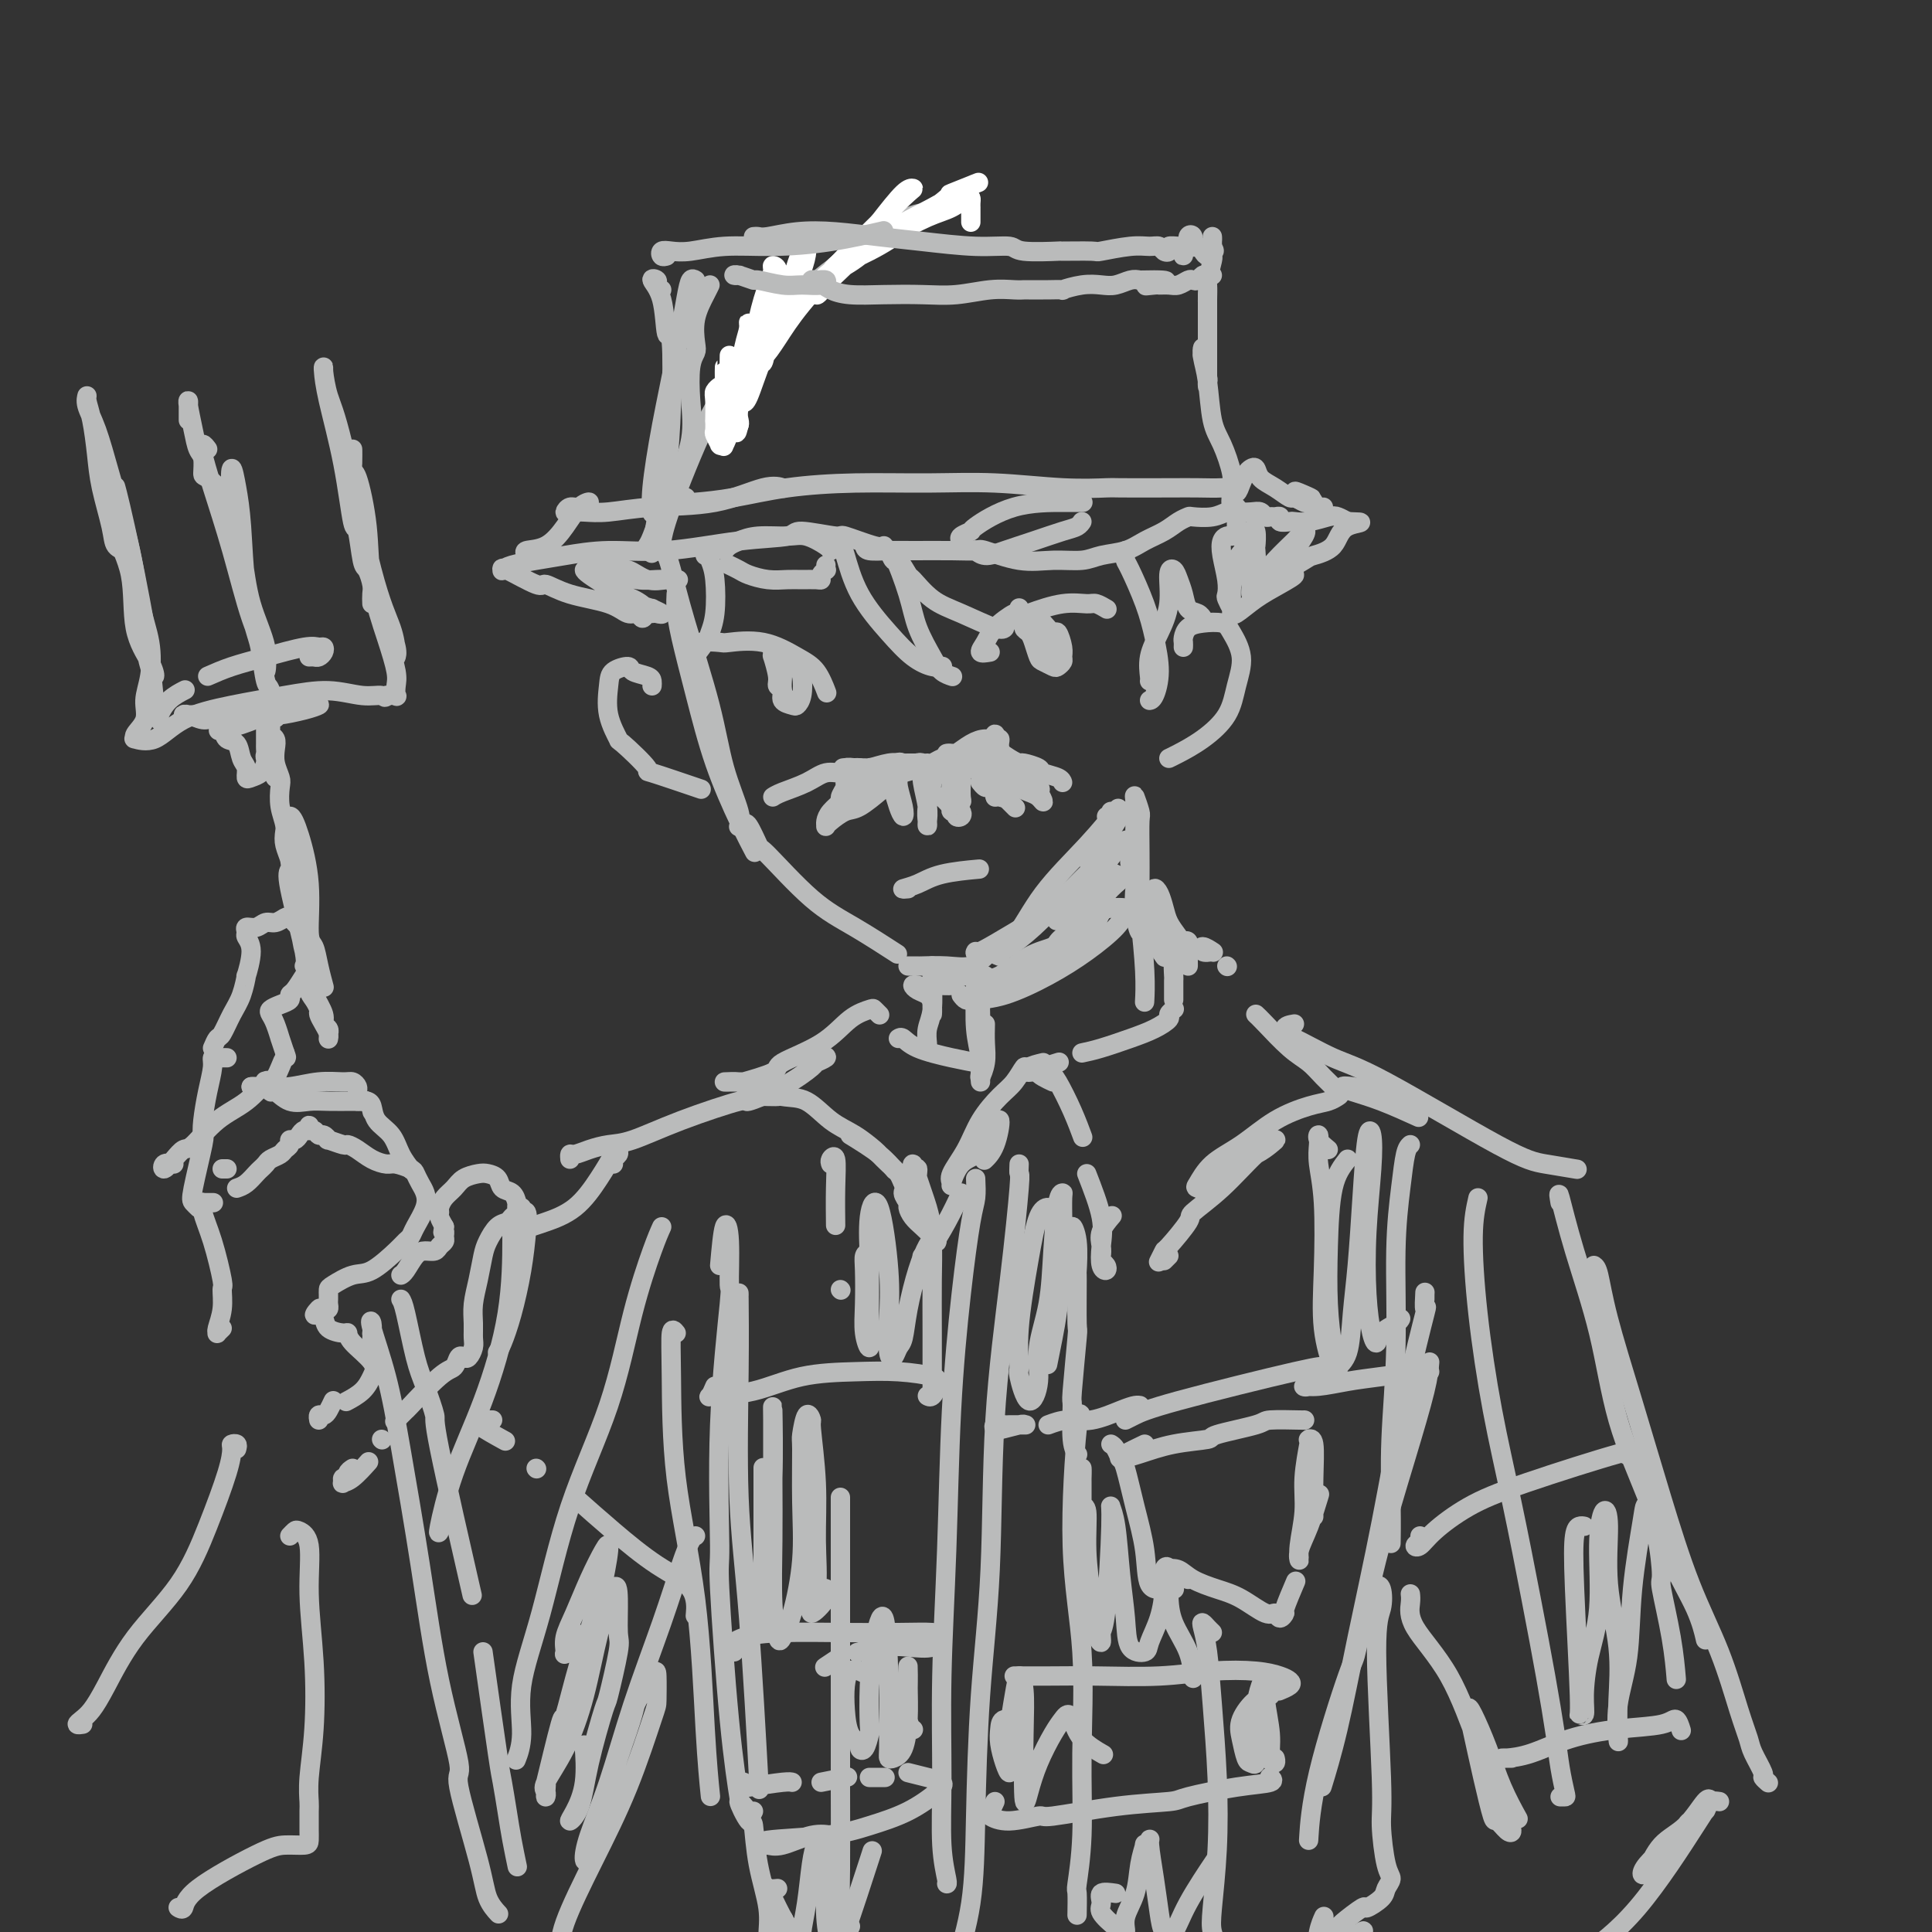 <svg viewBox='0 0 400 400' version='1.1' xmlns='http://www.w3.org/2000/svg' xmlns:xlink='http://www.w3.org/1999/xlink'><rect x="0" y="0" width="400" height="400" fill="#333333" stroke="none"/><g fill='none' stroke='rgb(186,187,187)' stroke-width='4' stroke-linecap='round' stroke-linejoin='round'><path d='M193,44c0.374,0.018 0.747,0.037 0,0c-0.747,-0.037 -2.615,-0.128 -5,1c-2.385,1.128 -5.287,3.476 -9,6c-3.713,2.524 -8.239,5.223 -13,10c-4.761,4.777 -9.759,11.631 -13,16c-3.241,4.369 -4.724,6.254 -7,11c-2.276,4.746 -5.343,12.355 -7,17c-1.657,4.645 -1.902,6.327 -2,7c-0.098,0.673 -0.049,0.336 0,0'/><path d='M138,115c0.217,0.450 0.434,0.900 1,3c0.566,2.100 1.483,5.848 3,11c1.517,5.152 3.636,11.706 5,17c1.364,5.294 1.974,9.326 3,13c1.026,3.674 2.469,6.989 3,9c0.531,2.011 0.152,2.717 0,3c-0.152,0.283 -0.076,0.141 0,0'/><path d='M140,123c-0.046,0.861 -0.091,1.723 0,3c0.091,1.277 0.319,2.970 1,6c0.681,3.030 1.815,7.398 3,12c1.185,4.602 2.421,9.440 4,14c1.579,4.560 3.502,8.843 5,12c1.498,3.157 2.571,5.188 3,6c0.429,0.812 0.215,0.406 0,0'/><path d='M154,171c0.199,-0.455 0.397,-0.911 1,0c0.603,0.911 1.609,3.187 2,4c0.391,0.813 0.165,0.163 2,2c1.835,1.837 5.729,6.163 9,9c3.271,2.837 5.919,4.187 9,6c3.081,1.813 6.595,4.089 8,5c1.405,0.911 0.703,0.455 0,0'/><path d='M188,200c0.308,0.001 0.617,0.002 1,0c0.383,-0.002 0.842,-0.008 1,0c0.158,0.008 0.015,0.030 1,0c0.985,-0.030 3.099,-0.111 5,0c1.901,0.111 3.589,0.415 5,0c1.411,-0.415 2.546,-1.547 3,-2c0.454,-0.453 0.227,-0.226 0,0'/><path d='M207,198c-0.754,-0.290 -1.508,-0.579 -1,-1c0.508,-0.421 2.277,-0.972 4,-3c1.723,-2.028 3.400,-5.533 6,-9c2.600,-3.467 6.123,-6.895 9,-10c2.877,-3.105 5.108,-5.887 6,-7c0.892,-1.113 0.446,-0.556 0,0'/><path d='M245,134c0.014,-0.363 0.028,-0.725 0,-1c-0.028,-0.275 -0.097,-0.462 0,-1c0.097,-0.538 0.360,-1.426 1,-2c0.640,-0.574 1.657,-0.833 3,-1c1.343,-0.167 3.011,-0.240 4,0c0.989,0.240 1.298,0.795 2,2c0.702,1.205 1.797,3.062 2,5c0.203,1.938 -0.485,3.959 -1,6c-0.515,2.041 -0.856,4.102 -2,6c-1.144,1.898 -3.090,3.632 -5,5c-1.910,1.368 -3.783,2.368 -5,3c-1.217,0.632 -1.776,0.895 -2,1c-0.224,0.105 -0.112,0.053 0,0'/><path d='M135,142c0.024,-0.330 0.049,-0.661 0,-1c-0.049,-0.339 -0.170,-0.687 -1,-1c-0.830,-0.313 -2.368,-0.592 -3,-1c-0.632,-0.408 -0.357,-0.945 -1,-1c-0.643,-0.055 -2.202,0.373 -3,1c-0.798,0.627 -0.835,1.455 -1,3c-0.165,1.545 -0.460,3.809 0,6c0.460,2.191 1.673,4.311 2,5c0.327,0.689 -0.233,-0.053 1,1c1.233,1.053 4.258,3.901 5,5c0.742,1.099 -0.800,0.450 1,1c1.800,0.550 6.943,2.300 9,3c2.057,0.700 1.029,0.350 0,0'/><path d='M205,135c-0.928,0.160 -1.856,0.321 -2,0c-0.144,-0.321 0.497,-1.123 1,-2c0.503,-0.877 0.867,-1.829 2,-3c1.133,-1.171 3.036,-2.561 4,-3c0.964,-0.439 0.990,0.074 1,0c0.010,-0.074 0.003,-0.735 0,-1c-0.003,-0.265 -0.001,-0.132 0,0'/><path d='M206,130c0.454,-0.257 0.908,-0.515 2,-1c1.092,-0.485 2.822,-1.198 5,-2c2.178,-0.802 4.805,-1.693 7,-2c2.195,-0.307 3.960,-0.031 5,0c1.040,0.031 1.357,-0.184 2,0c0.643,0.184 1.612,0.767 2,1c0.388,0.233 0.194,0.117 0,0'/><path d='M214,129c-0.285,-0.093 -0.571,-0.186 -1,0c-0.429,0.186 -1.003,0.651 -1,1c0.003,0.349 0.582,0.580 1,1c0.418,0.420 0.675,1.027 1,2c0.325,0.973 0.718,2.310 1,3c0.282,0.690 0.454,0.732 1,1c0.546,0.268 1.468,0.761 2,1c0.532,0.239 0.675,0.224 1,0c0.325,-0.224 0.831,-0.657 1,-1c0.169,-0.343 0.000,-0.596 0,-1c-0.000,-0.404 0.168,-0.959 0,-2c-0.168,-1.041 -0.672,-2.568 -1,-3c-0.328,-0.432 -0.480,0.231 -1,0c-0.520,-0.231 -1.407,-1.355 -2,-2c-0.593,-0.645 -0.891,-0.812 -1,-1c-0.109,-0.188 -0.029,-0.399 0,0c0.029,0.399 0.007,1.407 0,2c-0.007,0.593 0.001,0.771 0,1c-0.001,0.229 -0.011,0.507 0,1c0.011,0.493 0.041,1.199 0,2c-0.041,0.801 -0.155,1.696 0,2c0.155,0.304 0.577,0.019 1,0c0.423,-0.019 0.845,0.230 1,0c0.155,-0.230 0.041,-0.938 0,-2c-0.041,-1.062 -0.011,-2.478 0,-3c0.011,-0.522 0.003,-0.149 0,0c-0.003,0.149 -0.002,0.075 0,0'/><path d='M142,135c-0.227,-0.453 -0.455,-0.905 0,-1c0.455,-0.095 1.592,0.168 2,0c0.408,-0.168 0.086,-0.768 1,-1c0.914,-0.232 3.063,-0.097 4,0c0.937,0.097 0.661,0.156 2,0c1.339,-0.156 4.292,-0.528 7,0c2.708,0.528 5.169,1.956 7,3c1.831,1.044 3.031,1.704 4,3c0.969,1.296 1.705,3.227 2,4c0.295,0.773 0.147,0.386 0,0'/><path d='M162,136c-0.307,0.151 -0.614,0.302 -1,0c-0.386,-0.302 -0.851,-1.059 -1,-1c-0.149,0.059 0.017,0.932 0,1c-0.017,0.068 -0.217,-0.669 0,0c0.217,0.669 0.849,2.743 1,4c0.151,1.257 -0.181,1.697 0,2c0.181,0.303 0.875,0.470 1,1c0.125,0.530 -0.320,1.425 0,2c0.320,0.575 1.403,0.831 2,1c0.597,0.169 0.707,0.253 1,0c0.293,-0.253 0.769,-0.842 1,-2c0.231,-1.158 0.216,-2.885 0,-4c-0.216,-1.115 -0.632,-1.618 -1,-2c-0.368,-0.382 -0.687,-0.644 -1,-1c-0.313,-0.356 -0.621,-0.808 -1,-1c-0.379,-0.192 -0.831,-0.125 -1,0c-0.169,0.125 -0.056,0.307 0,1c0.056,0.693 0.054,1.899 0,3c-0.054,1.101 -0.159,2.099 0,3c0.159,0.901 0.581,1.704 1,2c0.419,0.296 0.834,0.085 1,0c0.166,-0.085 0.083,-0.042 0,0'/><path d='M199,112c-0.242,-0.309 -0.483,-0.619 0,-1c0.483,-0.381 1.692,-0.834 2,-1c0.308,-0.166 -0.285,-0.044 1,-1c1.285,-0.956 4.447,-2.988 8,-4c3.553,-1.012 7.495,-1.003 10,-1c2.505,0.003 3.573,0.001 4,0c0.427,-0.001 0.214,-0.000 0,0'/><path d='M202,114c-0.142,-0.131 -0.285,-0.263 0,0c0.285,0.263 0.997,0.919 2,1c1.003,0.081 2.297,-0.413 4,-1c1.703,-0.587 3.815,-1.268 6,-2c2.185,-0.732 4.441,-1.516 6,-2c1.559,-0.484 2.420,-0.669 3,-1c0.580,-0.331 0.880,-0.809 1,-1c0.120,-0.191 0.060,-0.096 0,0'/><path d='M171,117c-0.031,0.445 -0.062,0.890 0,1c0.062,0.110 0.218,-0.114 0,0c-0.218,0.114 -0.809,0.566 -1,1c-0.191,0.434 0.018,0.849 0,1c-0.018,0.151 -0.263,0.037 -1,0c-0.737,-0.037 -1.965,0.001 -3,0c-1.035,-0.001 -1.878,-0.043 -3,0c-1.122,0.043 -2.522,0.169 -4,0c-1.478,-0.169 -3.035,-0.633 -4,-1c-0.965,-0.367 -1.337,-0.637 -2,-1c-0.663,-0.363 -1.618,-0.818 -2,-1c-0.382,-0.182 -0.191,-0.091 0,0'/><path d='M150,114c0.275,-0.341 0.551,-0.682 1,-1c0.449,-0.318 1.073,-0.615 2,-1c0.927,-0.385 2.157,-0.860 4,-1c1.843,-0.140 4.298,0.054 6,0c1.702,-0.054 2.652,-0.355 4,0c1.348,0.355 3.094,1.365 4,2c0.906,0.635 0.973,0.896 1,1c0.027,0.104 0.013,0.052 0,0'/><path d='M178,159c-0.342,-0.057 -0.684,-0.113 -1,0c-0.316,0.113 -0.605,0.397 -1,1c-0.395,0.603 -0.897,1.526 -1,2c-0.103,0.474 0.193,0.498 0,1c-0.193,0.502 -0.875,1.483 -1,2c-0.125,0.517 0.306,0.570 0,1c-0.306,0.430 -1.349,1.238 -2,2c-0.651,0.762 -0.911,1.479 -1,2c-0.089,0.521 -0.006,0.846 0,1c0.006,0.154 -0.064,0.135 0,0c0.064,-0.135 0.263,-0.387 1,-1c0.737,-0.613 2.012,-1.587 3,-2c0.988,-0.413 1.689,-0.265 3,-1c1.311,-0.735 3.232,-2.353 4,-3c0.768,-0.647 0.384,-0.324 0,0'/><path d='M185,159c-0.429,-0.064 -0.858,-0.127 -1,0c-0.142,0.127 0.004,0.445 0,1c-0.004,0.555 -0.158,1.346 0,2c0.158,0.654 0.627,1.171 1,2c0.373,0.829 0.650,1.970 1,3c0.350,1.030 0.774,1.949 1,2c0.226,0.051 0.256,-0.764 0,-2c-0.256,-1.236 -0.798,-2.891 -1,-4c-0.202,-1.109 -0.065,-1.670 0,-2c0.065,-0.330 0.056,-0.428 0,-1c-0.056,-0.572 -0.159,-1.617 0,-2c0.159,-0.383 0.581,-0.103 1,0c0.419,0.103 0.834,0.029 1,0c0.166,-0.029 0.083,-0.015 0,0'/><path d='M195,165c0.312,0.301 0.623,0.601 1,1c0.377,0.399 0.818,0.895 1,1c0.182,0.105 0.105,-0.181 0,0c-0.105,0.181 -0.238,0.830 0,1c0.238,0.170 0.846,-0.138 1,0c0.154,0.138 -0.144,0.721 0,1c0.144,0.279 0.732,0.253 1,0c0.268,-0.253 0.215,-0.733 0,-1c-0.215,-0.267 -0.594,-0.320 -1,-1c-0.406,-0.680 -0.841,-1.986 -1,-3c-0.159,-1.014 -0.043,-1.734 0,-2c0.043,-0.266 0.012,-0.076 0,0c-0.012,0.076 -0.006,0.038 0,0'/><path d='M197,156c0.141,-0.004 0.281,-0.007 0,0c-0.281,0.007 -0.984,0.026 -1,0c-0.016,-0.026 0.654,-0.097 1,0c0.346,0.097 0.366,0.361 1,0c0.634,-0.361 1.882,-1.346 3,-2c1.118,-0.654 2.108,-0.975 3,-1c0.892,-0.025 1.688,0.247 2,0c0.312,-0.247 0.142,-1.012 0,-1c-0.142,0.012 -0.255,0.801 0,1c0.255,0.199 0.876,-0.194 1,0c0.124,0.194 -0.251,0.974 0,2c0.251,1.026 1.127,2.298 2,3c0.873,0.702 1.743,0.834 2,1c0.257,0.166 -0.098,0.364 0,1c0.098,0.636 0.651,1.708 1,2c0.349,0.292 0.494,-0.198 1,0c0.506,0.198 1.372,1.084 2,2c0.628,0.916 1.016,1.863 1,2c-0.016,0.137 -0.438,-0.537 -1,-1c-0.562,-0.463 -1.264,-0.716 -2,-1c-0.736,-0.284 -1.508,-0.599 -2,-1c-0.492,-0.401 -0.706,-0.888 -1,-1c-0.294,-0.112 -0.668,0.152 -1,0c-0.332,-0.152 -0.621,-0.721 -1,-1c-0.379,-0.279 -0.849,-0.268 -1,0c-0.151,0.268 0.016,0.793 0,1c-0.016,0.207 -0.214,0.097 0,0c0.214,-0.097 0.841,-0.181 1,0c0.159,0.181 -0.149,0.626 0,1c0.149,0.374 0.757,0.678 1,1c0.243,0.322 0.122,0.661 0,1'/><path d='M209,165c-0.234,0.607 -1.319,0.125 -2,0c-0.681,-0.125 -0.957,0.106 -1,0c-0.043,-0.106 0.146,-0.551 0,-1c-0.146,-0.449 -0.627,-0.904 -1,-1c-0.373,-0.096 -0.639,0.166 -1,0c-0.361,-0.166 -0.817,-0.762 -1,-1c-0.183,-0.238 -0.091,-0.119 0,0'/><path d='M187,160c-0.667,0.400 -1.335,0.800 -2,1c-0.665,0.200 -1.328,0.201 -1,0c0.328,-0.201 1.645,-0.604 3,-1c1.355,-0.396 2.746,-0.787 4,-1c1.254,-0.213 2.371,-0.249 4,-1c1.629,-0.751 3.770,-2.216 5,-3c1.230,-0.784 1.550,-0.887 2,-1c0.450,-0.113 1.029,-0.238 1,0c-0.029,0.238 -0.666,0.838 -1,1c-0.334,0.162 -0.366,-0.114 -1,0c-0.634,0.114 -1.869,0.619 -3,1c-1.131,0.381 -2.159,0.638 -3,1c-0.841,0.362 -1.496,0.828 -2,1c-0.504,0.172 -0.858,0.049 -1,0c-0.142,-0.049 -0.071,-0.025 0,0'/><path d='M190,159c-0.111,-0.407 -0.222,-0.815 0,-1c0.222,-0.185 0.778,-0.148 1,0c0.222,0.148 0.112,0.408 0,1c-0.112,0.592 -0.226,1.516 0,3c0.226,1.484 0.792,3.530 1,5c0.208,1.470 0.060,2.366 0,3c-0.060,0.634 -0.030,1.008 0,1c0.030,-0.008 0.060,-0.396 0,-1c-0.060,-0.604 -0.209,-1.423 0,-3c0.209,-1.577 0.777,-3.911 1,-5c0.223,-1.089 0.101,-0.932 0,-1c-0.101,-0.068 -0.181,-0.361 0,-1c0.181,-0.639 0.623,-1.623 1,-2c0.377,-0.377 0.688,-0.146 1,0c0.312,0.146 0.623,0.206 1,1c0.377,0.794 0.818,2.322 1,3c0.182,0.678 0.105,0.508 0,1c-0.105,0.492 -0.238,1.647 0,2c0.238,0.353 0.848,-0.097 1,0c0.152,0.097 -0.155,0.742 0,1c0.155,0.258 0.773,0.128 1,0c0.227,-0.128 0.063,-0.255 0,-1c-0.063,-0.745 -0.025,-2.108 0,-3c0.025,-0.892 0.038,-1.313 0,-2c-0.038,-0.687 -0.128,-1.640 0,-2c0.128,-0.360 0.472,-0.128 1,0c0.528,0.128 1.239,0.151 2,1c0.761,0.849 1.570,2.522 2,3c0.430,0.478 0.480,-0.239 1,0c0.520,0.239 1.511,1.435 2,2c0.489,0.565 0.478,0.498 1,1c0.522,0.502 1.578,1.572 2,2c0.422,0.428 0.211,0.214 0,0'/><path d='M204,157c0.141,0.251 0.283,0.502 1,1c0.717,0.498 2.010,1.244 3,2c0.990,0.756 1.678,1.522 3,2c1.322,0.478 3.279,0.667 4,1c0.721,0.333 0.206,0.809 0,1c-0.206,0.191 -0.103,0.095 0,0'/><path d='M207,156c-0.443,-0.437 -0.886,-0.873 -1,-1c-0.114,-0.127 0.100,0.056 0,0c-0.100,-0.056 -0.513,-0.352 0,0c0.513,0.352 1.953,1.351 3,2c1.047,0.649 1.702,0.947 2,1c0.298,0.053 0.237,-0.140 1,0c0.763,0.140 2.348,0.612 3,1c0.652,0.388 0.371,0.692 1,1c0.629,0.308 2.169,0.621 3,1c0.831,0.379 0.952,0.822 1,1c0.048,0.178 0.024,0.089 0,0'/><path d='M188,158c0.291,-0.001 0.582,-0.001 1,0c0.418,0.001 0.964,0.004 1,0c0.036,-0.004 -0.439,-0.015 -1,0c-0.561,0.015 -1.210,0.057 -2,0c-0.790,-0.057 -1.721,-0.211 -3,0c-1.279,0.211 -2.906,0.789 -4,1c-1.094,0.211 -1.656,0.057 -2,0c-0.344,-0.057 -0.472,-0.015 -1,0c-0.528,0.015 -1.458,0.004 -2,0c-0.542,-0.004 -0.695,-0.002 0,0c0.695,0.002 2.239,0.003 3,0c0.761,-0.003 0.737,-0.010 1,0c0.263,0.010 0.811,0.036 1,0c0.189,-0.036 0.020,-0.136 0,0c-0.020,0.136 0.110,0.506 0,1c-0.110,0.494 -0.459,1.112 -1,2c-0.541,0.888 -1.274,2.045 -2,3c-0.726,0.955 -1.444,1.707 -2,2c-0.556,0.293 -0.948,0.128 -1,0c-0.052,-0.128 0.238,-0.219 1,-1c0.762,-0.781 1.997,-2.252 3,-3c1.003,-0.748 1.773,-0.773 2,-1c0.227,-0.227 -0.089,-0.658 0,-1c0.089,-0.342 0.582,-0.597 1,-1c0.418,-0.403 0.761,-0.953 1,-1c0.239,-0.047 0.373,0.410 0,1c-0.373,0.590 -1.254,1.313 -2,2c-0.746,0.687 -1.356,1.339 -2,2c-0.644,0.661 -1.322,1.330 -2,2'/><path d='M176,166c-1.000,1.167 -0.500,0.583 0,0'/><path d='M178,159c-0.208,0.034 -0.416,0.067 -1,0c-0.584,-0.067 -1.543,-0.236 -2,0c-0.457,0.236 -0.413,0.876 -1,1c-0.587,0.124 -1.804,-0.268 -3,0c-1.196,0.268 -2.372,1.196 -4,2c-1.628,0.804 -3.707,1.486 -5,2c-1.293,0.514 -1.798,0.861 -2,1c-0.202,0.139 -0.101,0.069 0,0'/><path d='M188,184c-0.667,0.061 -1.333,0.121 -1,0c0.333,-0.121 1.667,-0.424 3,-1c1.333,-0.576 2.667,-1.424 5,-2c2.333,-0.576 5.667,-0.879 7,-1c1.333,-0.121 0.667,-0.061 0,0'/><path d='M206,197c0.311,0.029 0.622,0.057 1,0c0.378,-0.057 0.823,-0.201 2,-1c1.177,-0.799 3.086,-2.253 5,-4c1.914,-1.747 3.833,-3.788 6,-6c2.167,-2.212 4.584,-4.596 6,-6c1.416,-1.404 1.833,-1.830 2,-2c0.167,-0.170 0.083,-0.085 0,0'/><path d='M225,178c0.554,-0.476 1.108,-0.952 2,-2c0.892,-1.048 2.121,-2.669 3,-4c0.879,-1.331 1.408,-2.371 2,-3c0.592,-0.629 1.248,-0.847 1,-1c-0.248,-0.153 -1.401,-0.241 -2,0c-0.599,0.241 -0.644,0.810 -1,1c-0.356,0.190 -1.023,-0.001 -1,0c0.023,0.001 0.737,0.193 1,0c0.263,-0.193 0.075,-0.769 0,-1c-0.075,-0.231 -0.038,-0.115 0,0'/><path d='M135,127c-0.328,-0.147 -0.657,-0.294 -1,0c-0.343,0.294 -0.702,1.030 -1,1c-0.298,-0.030 -0.536,-0.825 -1,-1c-0.464,-0.175 -1.156,0.272 -2,0c-0.844,-0.272 -1.842,-1.261 -4,-2c-2.158,-0.739 -5.478,-1.228 -8,-2c-2.522,-0.772 -4.246,-1.828 -5,-2c-0.754,-0.172 -0.538,0.539 -2,0c-1.462,-0.539 -4.601,-2.330 -6,-3c-1.399,-0.670 -1.056,-0.221 -1,0c0.056,0.221 -0.174,0.213 0,0c0.174,-0.213 0.751,-0.629 2,-1c1.249,-0.371 3.169,-0.695 5,-1c1.831,-0.305 3.574,-0.592 6,-1c2.426,-0.408 5.537,-0.937 9,-1c3.463,-0.063 7.280,0.341 12,0c4.720,-0.341 10.345,-1.428 15,-2c4.655,-0.572 8.340,-0.629 10,-1c1.660,-0.371 1.296,-1.056 3,-1c1.704,0.056 5.476,0.852 7,1c1.524,0.148 0.800,-0.352 2,0c1.200,0.352 4.323,1.556 6,2c1.677,0.444 1.908,0.127 2,0c0.092,-0.127 0.046,-0.063 0,0'/><path d='M179,113c0.067,0.423 0.134,0.846 1,1c0.866,0.154 2.532,0.039 4,0c1.468,-0.039 2.740,-0.003 5,0c2.260,0.003 5.509,-0.028 8,0c2.491,0.028 4.224,0.113 5,0c0.776,-0.113 0.593,-0.426 2,0c1.407,0.426 4.403,1.590 7,2c2.597,0.410 4.795,0.065 7,0c2.205,-0.065 4.418,0.148 6,0c1.582,-0.148 2.535,-0.659 4,-1c1.465,-0.341 3.444,-0.512 5,-1c1.556,-0.488 2.691,-1.294 4,-2c1.309,-0.706 2.794,-1.313 4,-2c1.206,-0.687 2.133,-1.456 3,-2c0.867,-0.544 1.673,-0.864 2,-1c0.327,-0.136 0.174,-0.089 1,0c0.826,0.089 2.631,0.219 4,0c1.369,-0.219 2.303,-0.787 3,-1c0.697,-0.213 1.156,-0.071 2,0c0.844,0.071 2.071,0.072 3,0c0.929,-0.072 1.560,-0.216 2,0c0.440,0.216 0.690,0.794 1,1c0.310,0.206 0.678,0.041 1,0c0.322,-0.041 0.596,0.041 1,0c0.404,-0.041 0.939,-0.206 1,0c0.061,0.206 -0.352,0.784 0,1c0.352,0.216 1.470,0.071 2,0c0.530,-0.071 0.474,-0.069 1,0c0.526,0.069 1.636,0.204 3,0c1.364,-0.204 2.983,-0.747 4,-1c1.017,-0.253 1.434,-0.215 2,0c0.566,0.215 1.283,0.608 2,1'/><path d='M279,108c5.071,0.170 1.749,0.093 0,1c-1.749,0.907 -1.925,2.796 -3,4c-1.075,1.204 -3.050,1.723 -4,2c-0.950,0.277 -0.875,0.310 -2,1c-1.125,0.690 -3.450,2.035 -5,3c-1.550,0.965 -2.325,1.549 -3,2c-0.675,0.451 -1.250,0.767 -1,1c0.250,0.233 1.324,0.382 2,0c0.676,-0.382 0.956,-1.296 2,-2c1.044,-0.704 2.854,-1.197 3,-1c0.146,0.197 -1.373,1.086 -3,2c-1.627,0.914 -3.364,1.853 -5,3c-1.636,1.147 -3.171,2.501 -4,3c-0.829,0.499 -0.951,0.143 -1,0c-0.049,-0.143 -0.024,-0.071 0,0'/><path d='M134,113c0.263,-0.402 0.526,-0.803 1,-2c0.474,-1.197 1.159,-3.188 2,-5c0.841,-1.812 1.837,-3.445 3,-6c1.163,-2.555 2.494,-6.033 3,-9c0.506,-2.967 0.186,-5.422 0,-8c-0.186,-2.578 -0.240,-5.278 0,-7c0.240,-1.722 0.772,-2.465 1,-3c0.228,-0.535 0.152,-0.862 0,-2c-0.152,-1.138 -0.381,-3.089 0,-5c0.381,-1.911 1.372,-3.784 2,-5c0.628,-1.216 0.894,-1.776 1,-2c0.106,-0.224 0.053,-0.112 0,0'/></g>
<g fill='none' stroke='rgb(255,255,255)' stroke-width='4' stroke-linecap='round' stroke-linejoin='round'><path d='M201,46c-0.001,-1.291 -0.002,-2.582 0,-3c0.002,-0.418 0.007,0.038 0,0c-0.007,-0.038 -0.025,-0.570 0,-1c0.025,-0.430 0.094,-0.759 0,-1c-0.094,-0.241 -0.350,-0.393 -1,0c-0.650,0.393 -1.693,1.331 -3,2c-1.307,0.669 -2.877,1.067 -5,2c-2.123,0.933 -4.800,2.400 -6,3c-1.200,0.600 -0.924,0.335 -2,1c-1.076,0.665 -3.503,2.262 -5,3c-1.497,0.738 -2.064,0.617 -3,1c-0.936,0.383 -2.241,1.268 -3,2c-0.759,0.732 -0.971,1.310 0,1c0.971,-0.310 3.124,-1.508 5,-3c1.876,-1.492 3.475,-3.278 6,-5c2.525,-1.722 5.978,-3.382 9,-5c3.022,-1.618 5.615,-3.195 7,-4c1.385,-0.805 1.562,-0.838 2,-1c0.438,-0.162 1.136,-0.453 0,0c-1.136,0.453 -4.108,1.649 -5,2c-0.892,0.351 0.296,-0.142 -1,1c-1.296,1.142 -5.075,3.919 -8,6c-2.925,2.081 -4.997,3.464 -8,5c-3.003,1.536 -6.936,3.223 -9,5c-2.064,1.777 -2.258,3.643 -2,4c0.258,0.357 0.969,-0.794 2,-2c1.031,-1.206 2.381,-2.467 4,-4c1.619,-1.533 3.507,-3.339 5,-5c1.493,-1.661 2.593,-3.178 3,-4c0.407,-0.822 0.123,-0.950 1,-2c0.877,-1.050 2.915,-3.024 4,-4c1.085,-0.976 1.215,-0.955 1,-1c-0.215,-0.045 -0.776,-0.156 -2,1c-1.224,1.156 -3.112,3.578 -5,6'/><path d='M182,46c-2.037,2.003 -4.129,4.010 -7,7c-2.871,2.990 -6.522,6.962 -9,10c-2.478,3.038 -3.785,5.142 -5,7c-1.215,1.858 -2.338,3.471 -3,4c-0.662,0.529 -0.861,-0.026 -1,0c-0.139,0.026 -0.217,0.633 0,1c0.217,0.367 0.730,0.493 1,0c0.270,-0.493 0.297,-1.606 1,-3c0.703,-1.394 2.081,-3.068 3,-5c0.919,-1.932 1.378,-4.122 2,-6c0.622,-1.878 1.406,-3.444 2,-5c0.594,-1.556 0.998,-3.102 1,-4c0.002,-0.898 -0.398,-1.148 -1,0c-0.602,1.148 -1.406,3.693 -2,6c-0.594,2.307 -0.979,4.377 -2,7c-1.021,2.623 -2.677,5.801 -4,9c-1.323,3.199 -2.314,6.420 -3,8c-0.686,1.580 -1.067,1.517 -1,1c0.067,-0.517 0.582,-1.490 1,-3c0.418,-1.510 0.738,-3.557 1,-6c0.262,-2.443 0.467,-5.280 1,-8c0.533,-2.720 1.395,-5.322 2,-7c0.605,-1.678 0.955,-2.433 1,-3c0.045,-0.567 -0.213,-0.945 0,-1c0.213,-0.055 0.897,0.214 1,1c0.103,0.786 -0.375,2.088 -1,4c-0.625,1.912 -1.397,4.435 -2,7c-0.603,2.565 -1.038,5.172 -2,8c-0.962,2.828 -2.451,5.877 -3,8c-0.549,2.123 -0.157,3.321 0,4c0.157,0.679 0.078,0.840 0,1'/><path d='M153,88c-1.071,4.249 -0.249,-1.128 0,-4c0.249,-2.872 -0.075,-3.240 0,-5c0.075,-1.760 0.549,-4.913 1,-7c0.451,-2.087 0.879,-3.107 1,-4c0.121,-0.893 -0.066,-1.660 0,-1c0.066,0.660 0.386,2.747 0,5c-0.386,2.253 -1.477,4.672 -2,7c-0.523,2.328 -0.476,4.564 -1,7c-0.524,2.436 -1.619,5.072 -2,6c-0.381,0.928 -0.050,0.146 0,0c0.050,-0.146 -0.183,0.343 0,0c0.183,-0.343 0.781,-1.516 1,-3c0.219,-1.484 0.059,-3.277 0,-5c-0.059,-1.723 -0.016,-3.375 0,-5c0.016,-1.625 0.005,-3.222 0,-4c-0.005,-0.778 -0.005,-0.736 0,-1c0.005,-0.264 0.015,-0.835 0,0c-0.015,0.835 -0.057,3.077 0,5c0.057,1.923 0.211,3.526 0,5c-0.211,1.474 -0.789,2.818 -1,4c-0.211,1.182 -0.057,2.202 0,2c0.057,-0.202 0.015,-1.625 0,-3c-0.015,-1.375 -0.003,-2.701 0,-4c0.003,-1.299 -0.002,-2.572 0,-4c0.002,-1.428 0.011,-3.012 0,-3c-0.011,0.012 -0.041,1.619 0,3c0.041,1.381 0.155,2.538 0,4c-0.155,1.462 -0.577,3.231 -1,5'/><path d='M149,88c-0.292,2.929 -0.022,3.752 0,4c0.022,0.248 -0.205,-0.080 0,-1c0.205,-0.920 0.840,-2.431 1,-4c0.160,-1.569 -0.157,-3.197 0,-4c0.157,-0.803 0.788,-0.781 1,-1c0.212,-0.219 0.005,-0.680 0,-1c-0.005,-0.320 0.194,-0.500 0,-1c-0.194,-0.500 -0.779,-1.321 -1,-1c-0.221,0.321 -0.077,1.783 0,3c0.077,1.217 0.088,2.188 0,3c-0.088,0.812 -0.276,1.465 0,2c0.276,0.535 1.017,0.952 1,1c-0.017,0.048 -0.793,-0.271 -1,-1c-0.207,-0.729 0.155,-1.866 0,-3c-0.155,-1.134 -0.826,-2.264 -1,-3c-0.174,-0.736 0.149,-1.079 0,-1c-0.149,0.079 -0.772,0.578 -1,1c-0.228,0.422 -0.062,0.766 0,2c0.062,1.234 0.020,3.357 0,4c-0.020,0.643 -0.019,-0.195 0,0c0.019,0.195 0.057,1.423 0,2c-0.057,0.577 -0.208,0.501 0,1c0.208,0.499 0.774,1.571 1,2c0.226,0.429 0.113,0.214 0,0'/></g>
<g fill='none' stroke='rgb(186,187,187)' stroke-width='4' stroke-linecap='round' stroke-linejoin='round'><path d='M153,57c0.119,-0.009 0.238,-0.017 0,0c-0.238,0.017 -0.833,0.061 -1,0c-0.167,-0.061 0.092,-0.227 1,0c0.908,0.227 2.463,0.846 3,1c0.537,0.154 0.055,-0.159 1,0c0.945,0.159 3.318,0.789 5,1c1.682,0.211 2.672,0.003 4,0c1.328,-0.003 2.995,0.199 4,0c1.005,-0.199 1.347,-0.800 1,-1c-0.347,-0.200 -1.384,0.002 -2,0c-0.616,-0.002 -0.810,-0.207 -1,0c-0.190,0.207 -0.375,0.826 0,1c0.375,0.174 1.308,-0.097 2,0c0.692,0.097 1.141,0.563 2,1c0.859,0.437 2.129,0.845 4,1c1.871,0.155 4.343,0.056 7,0c2.657,-0.056 5.500,-0.067 8,0c2.500,0.067 4.657,0.214 7,0c2.343,-0.214 4.874,-0.789 7,-1c2.126,-0.211 3.849,-0.056 5,0c1.151,0.056 1.732,0.015 2,0c0.268,-0.015 0.223,-0.003 1,0c0.777,0.003 2.378,-0.003 3,0c0.622,0.003 0.267,0.015 1,0c0.733,-0.015 2.555,-0.055 3,0c0.445,0.055 -0.488,0.207 0,0c0.488,-0.207 2.396,-0.774 4,-1c1.604,-0.226 2.904,-0.112 4,0c1.096,0.112 1.987,0.223 3,0c1.013,-0.223 2.146,-0.778 3,-1c0.854,-0.222 1.427,-0.111 2,0'/><path d='M236,58c9.684,-0.237 3.893,0.669 2,1c-1.893,0.331 0.112,0.085 1,0c0.888,-0.085 0.658,-0.009 1,0c0.342,0.009 1.258,-0.049 2,0c0.742,0.049 1.312,0.206 2,0c0.688,-0.206 1.493,-0.773 2,-1c0.507,-0.227 0.714,-0.113 1,0c0.286,0.113 0.651,0.227 1,0c0.349,-0.227 0.681,-0.793 1,-1c0.319,-0.207 0.624,-0.056 1,0c0.376,0.056 0.822,0.016 1,0c0.178,-0.016 0.089,-0.008 0,0'/><path d='M250,61c0.000,0.338 0.000,0.676 0,1c-0.000,0.324 -0.000,0.633 0,1c0.000,0.367 0.000,0.793 0,2c-0.000,1.207 -0.000,3.195 0,5c0.000,1.805 0.001,3.426 0,5c-0.001,1.574 -0.004,3.101 0,4c0.004,0.899 0.015,1.170 0,1c-0.015,-0.170 -0.056,-0.783 0,-1c0.056,-0.217 0.210,-0.040 0,-1c-0.210,-0.960 -0.785,-3.058 -1,-4c-0.215,-0.942 -0.069,-0.727 0,-1c0.069,-0.273 0.063,-1.034 0,-1c-0.063,0.034 -0.181,0.862 0,2c0.181,1.138 0.662,2.586 1,5c0.338,2.414 0.535,5.793 1,8c0.465,2.207 1.200,3.242 2,5c0.800,1.758 1.664,4.240 2,6c0.336,1.760 0.143,2.799 0,4c-0.143,1.201 -0.234,2.563 0,3c0.234,0.437 0.795,-0.052 1,0c0.205,0.052 0.055,0.645 0,1c-0.055,0.355 -0.015,0.474 0,1c0.015,0.526 0.004,1.461 0,2c-0.004,0.539 -0.001,0.684 0,1c0.001,0.316 0.000,0.805 0,1c-0.000,0.195 -0.000,0.098 0,0'/><path d='M137,60c-0.468,-0.326 -0.935,-0.653 -1,-1c-0.065,-0.347 0.273,-0.716 0,-1c-0.273,-0.284 -1.159,-0.483 -1,0c0.159,0.483 1.361,1.647 2,4c0.639,2.353 0.715,5.893 1,7c0.285,1.107 0.780,-0.221 1,2c0.220,2.221 0.164,7.989 0,13c-0.164,5.011 -0.436,9.265 -1,13c-0.564,3.735 -1.419,6.949 -2,10c-0.581,3.051 -0.887,5.937 -1,7c-0.113,1.063 -0.032,0.304 0,0c0.032,-0.304 0.016,-0.152 0,0'/><path d='M138,53c-0.384,0.111 -0.767,0.222 -1,0c-0.233,-0.222 -0.315,-0.777 0,-1c0.315,-0.223 1.026,-0.114 2,0c0.974,0.114 2.210,0.233 4,0c1.790,-0.233 4.134,-0.819 7,-1c2.866,-0.181 6.253,0.044 10,0c3.747,-0.044 7.855,-0.358 12,-1c4.145,-0.642 8.327,-1.612 10,-2c1.673,-0.388 0.836,-0.194 0,0'/><path d='M156,49c0.329,-0.029 0.658,-0.057 1,0c0.342,0.057 0.697,0.200 2,0c1.303,-0.200 3.553,-0.743 6,-1c2.447,-0.257 5.090,-0.228 8,0c2.910,0.228 6.086,0.653 9,1c2.914,0.347 5.564,0.615 9,1c3.436,0.385 7.657,0.888 11,1c3.343,0.112 5.807,-0.166 7,0c1.193,0.166 1.113,0.778 3,1c1.887,0.222 5.740,0.056 7,0c1.260,-0.056 -0.073,-0.001 1,0c1.073,0.001 4.553,-0.053 6,0c1.447,0.053 0.859,0.214 2,0c1.141,-0.214 4.009,-0.802 6,-1c1.991,-0.198 3.106,-0.004 4,0c0.894,0.004 1.567,-0.181 2,0c0.433,0.181 0.628,0.727 1,1c0.372,0.273 0.923,0.272 1,0c0.077,-0.272 -0.319,-0.814 0,-1c0.319,-0.186 1.352,-0.015 2,0c0.648,0.015 0.910,-0.128 1,0c0.090,0.128 0.009,0.525 0,1c-0.009,0.475 0.054,1.029 0,1c-0.054,-0.029 -0.226,-0.641 0,-1c0.226,-0.359 0.848,-0.465 1,-1c0.152,-0.535 -0.167,-1.500 0,-2c0.167,-0.500 0.818,-0.536 1,0c0.182,0.536 -0.106,1.644 0,2c0.106,0.356 0.606,-0.038 1,0c0.394,0.038 0.683,0.510 1,1c0.317,0.490 0.662,0.997 1,1c0.338,0.003 0.669,-0.499 1,-1'/><path d='M251,52c0.773,0.276 0.207,-0.535 0,-1c-0.207,-0.465 -0.054,-0.584 0,-1c0.054,-0.416 0.011,-1.130 0,-1c-0.011,0.130 0.011,1.104 0,2c-0.011,0.896 -0.056,1.715 0,2c0.056,0.285 0.211,0.035 0,1c-0.211,0.965 -0.789,3.145 -1,4c-0.211,0.855 -0.057,0.384 0,1c0.057,0.616 0.016,2.319 0,3c-0.016,0.681 -0.008,0.341 0,0'/><path d='M126,120c-0.652,-0.850 -1.304,-1.700 -2,-2c-0.696,-0.300 -1.436,-0.050 -2,0c-0.564,0.050 -0.952,-0.099 -1,0c-0.048,0.099 0.244,0.447 1,1c0.756,0.553 1.976,1.310 3,2c1.024,0.690 1.852,1.313 3,2c1.148,0.687 2.617,1.439 4,2c1.383,0.561 2.680,0.933 3,1c0.320,0.067 -0.338,-0.170 0,0c0.338,0.170 1.671,0.747 2,1c0.329,0.253 -0.345,0.180 -1,0c-0.655,-0.180 -1.290,-0.469 -2,-1c-0.710,-0.531 -1.495,-1.305 -3,-2c-1.505,-0.695 -3.731,-1.312 -5,-2c-1.269,-0.688 -1.582,-1.449 -2,-2c-0.418,-0.551 -0.942,-0.894 -1,-1c-0.058,-0.106 0.349,0.024 1,0c0.651,-0.024 1.545,-0.202 3,0c1.455,0.202 3.471,0.786 5,1c1.529,0.214 2.570,0.060 4,0c1.430,-0.060 3.250,-0.024 4,0c0.750,0.024 0.429,0.035 0,0c-0.429,-0.035 -0.968,-0.118 -2,0c-1.032,0.118 -2.557,0.437 -4,0c-1.443,-0.437 -2.804,-1.630 -4,-2c-1.196,-0.370 -2.226,0.083 -3,0c-0.774,-0.083 -1.293,-0.702 -1,-1c0.293,-0.298 1.398,-0.276 2,0c0.602,0.276 0.700,0.805 1,1c0.300,0.195 0.800,0.056 1,0c0.200,-0.056 0.100,-0.028 0,0'/><path d='M255,111c-0.317,-0.057 -0.635,-0.113 -1,0c-0.365,0.113 -0.778,0.396 -1,1c-0.222,0.604 -0.252,1.529 0,3c0.252,1.471 0.786,3.490 1,5c0.214,1.510 0.109,2.513 0,3c-0.109,0.487 -0.224,0.457 0,1c0.224,0.543 0.785,1.657 1,2c0.215,0.343 0.085,-0.087 0,-1c-0.085,-0.913 -0.124,-2.311 0,-4c0.124,-1.689 0.412,-3.671 1,-5c0.588,-1.329 1.478,-2.007 2,-3c0.522,-0.993 0.677,-2.303 1,-3c0.323,-0.697 0.815,-0.782 1,0c0.185,0.782 0.064,2.430 0,3c-0.064,0.570 -0.070,0.060 0,1c0.070,0.940 0.215,3.328 0,4c-0.215,0.672 -0.789,-0.373 -1,0c-0.211,0.373 -0.059,2.165 0,3c0.059,0.835 0.025,0.712 0,1c-0.025,0.288 -0.042,0.987 0,1c0.042,0.013 0.143,-0.662 1,-2c0.857,-1.338 2.470,-3.341 4,-5c1.530,-1.659 2.977,-2.973 4,-4c1.023,-1.027 1.622,-1.767 2,-2c0.378,-0.233 0.535,0.040 0,1c-0.535,0.960 -1.762,2.608 -2,3c-0.238,0.392 0.513,-0.471 0,0c-0.513,0.471 -2.289,2.278 -3,3c-0.711,0.722 -0.355,0.361 0,0'/><path d='M174,111c-0.062,0.270 -0.124,0.541 0,1c0.124,0.459 0.435,1.108 1,3c0.565,1.892 1.385,5.029 3,8c1.615,2.971 4.027,5.777 6,8c1.973,2.223 3.508,3.864 5,5c1.492,1.136 2.940,1.767 4,2c1.060,0.233 1.731,0.066 2,0c0.269,-0.066 0.134,-0.033 0,0'/><path d='M197,140c0.187,0.060 0.375,0.121 0,0c-0.375,-0.121 -1.312,-0.422 -2,-1c-0.688,-0.578 -1.126,-1.433 -2,-3c-0.874,-1.567 -2.182,-3.848 -3,-6c-0.818,-2.152 -1.144,-4.176 -2,-7c-0.856,-2.824 -2.242,-6.448 -3,-8c-0.758,-1.552 -0.889,-1.032 -1,-1c-0.111,0.032 -0.200,-0.426 0,0c0.200,0.426 0.691,1.735 1,2c0.309,0.265 0.435,-0.513 1,0c0.565,0.513 1.570,2.317 2,3c0.430,0.683 0.287,0.246 1,1c0.713,0.754 2.282,2.699 4,4c1.718,1.301 3.584,1.957 6,3c2.416,1.043 5.381,2.473 7,3c1.619,0.527 1.891,0.151 2,0c0.109,-0.151 0.054,-0.075 0,0'/><path d='M233,114c0.010,0.325 0.019,0.650 0,1c-0.019,0.350 -0.067,0.724 0,1c0.067,0.276 0.250,0.452 1,2c0.750,1.548 2.068,4.467 3,7c0.932,2.533 1.479,4.679 2,7c0.521,2.321 1.016,4.818 1,7c-0.016,2.182 -0.543,4.049 -1,5c-0.457,0.951 -0.845,0.986 -1,1c-0.155,0.014 -0.078,0.007 0,0'/><path d='M238,141c0.044,-0.085 0.088,-0.170 0,-1c-0.088,-0.830 -0.308,-2.406 0,-4c0.308,-1.594 1.143,-3.206 2,-5c0.857,-1.794 1.735,-3.768 2,-6c0.265,-2.232 -0.085,-4.721 0,-6c0.085,-1.279 0.604,-1.349 1,-1c0.396,0.349 0.670,1.116 1,2c0.330,0.884 0.715,1.883 1,3c0.285,1.117 0.468,2.351 1,3c0.532,0.649 1.412,0.713 2,1c0.588,0.287 0.882,0.796 1,1c0.118,0.204 0.059,0.102 0,0'/><path d='M146,115c-0.085,-0.577 -0.170,-1.153 0,-1c0.170,0.153 0.595,1.036 1,2c0.405,0.964 0.791,2.010 1,4c0.209,1.990 0.241,4.923 0,7c-0.241,2.077 -0.755,3.299 -1,4c-0.245,0.701 -0.220,0.881 -1,2c-0.780,1.119 -2.366,3.177 -3,4c-0.634,0.823 -0.317,0.412 0,0'/><path d='M195,203c-0.841,-0.115 -1.682,-0.230 -2,0c-0.318,0.230 -0.113,0.804 0,1c0.113,0.196 0.135,0.014 1,0c0.865,-0.014 2.573,0.140 3,0c0.427,-0.140 -0.427,-0.573 0,-1c0.427,-0.427 2.135,-0.846 3,-1c0.865,-0.154 0.887,-0.041 1,0c0.113,0.041 0.318,0.011 1,0c0.682,-0.011 1.843,-0.003 2,0c0.157,0.003 -0.688,0.001 -1,0c-0.312,-0.001 -0.089,-0.000 0,0c0.089,0.000 0.045,0.000 0,0'/><path d='M202,205c0.423,0.792 0.845,1.583 1,2c0.155,0.417 0.042,0.458 0,1c-0.042,0.542 -0.012,1.583 0,2c0.012,0.417 0.006,0.208 0,0'/><path d='M204,212c-0.030,1.333 -0.060,2.666 0,4c0.060,1.334 0.208,2.671 0,4c-0.208,1.329 -0.774,2.652 -1,3c-0.226,0.348 -0.113,-0.277 0,-1c0.113,-0.723 0.226,-1.542 0,-3c-0.226,-1.458 -0.793,-3.554 -1,-6c-0.207,-2.446 -0.056,-5.243 0,-7c0.056,-1.757 0.015,-2.473 0,-3c-0.015,-0.527 -0.004,-0.865 0,-1c0.004,-0.135 0.002,-0.068 0,0'/><path d='M202,210c0.423,1.209 0.845,2.419 1,3c0.155,0.581 0.041,0.534 0,1c-0.041,0.466 -0.011,1.444 0,3c0.011,1.556 0.003,3.688 0,5c-0.003,1.312 -0.001,1.803 0,2c0.001,0.197 0.000,0.098 0,0'/><path d='M144,58c-0.350,-0.216 -0.700,-0.431 -1,0c-0.300,0.431 -0.550,1.510 -1,4c-0.450,2.490 -1.101,6.391 -2,11c-0.899,4.609 -2.045,9.926 -3,15c-0.955,5.074 -1.719,9.905 -2,13c-0.281,3.095 -0.080,4.456 0,5c0.080,0.544 0.040,0.272 0,0'/><path d='M110,116c-0.448,0.084 -0.896,0.169 -1,0c-0.104,-0.169 0.135,-0.591 0,-1c-0.135,-0.409 -0.644,-0.804 0,-1c0.644,-0.196 2.440,-0.192 4,-1c1.560,-0.808 2.885,-2.428 4,-4c1.115,-1.572 2.022,-3.097 3,-4c0.978,-0.903 2.029,-1.184 2,-1c-0.029,0.184 -1.138,0.834 -2,1c-0.862,0.166 -1.476,-0.151 -2,0c-0.524,0.151 -0.958,0.769 -1,1c-0.042,0.231 0.308,0.075 1,0c0.692,-0.075 1.724,-0.070 3,0c1.276,0.070 2.794,0.205 5,0c2.206,-0.205 5.099,-0.748 9,-1c3.901,-0.252 8.808,-0.212 13,-1c4.192,-0.788 7.667,-2.405 10,-3c2.333,-0.595 3.524,-0.170 4,0c0.476,0.170 0.238,0.085 0,0'/><path d='M142,103c-0.586,0.406 -1.171,0.813 -1,1c0.171,0.187 1.099,0.156 3,0c1.901,-0.156 4.774,-0.435 8,-1c3.226,-0.565 6.806,-1.416 11,-2c4.194,-0.584 9.002,-0.903 14,-1c4.998,-0.097 10.185,0.026 15,0c4.815,-0.026 9.256,-0.203 14,0c4.744,0.203 9.789,0.786 14,1c4.211,0.214 7.586,0.058 9,0c1.414,-0.058 0.865,-0.017 3,0c2.135,0.017 6.953,0.010 10,0c3.047,-0.010 4.322,-0.022 6,0c1.678,0.022 3.759,0.080 5,0c1.241,-0.080 1.642,-0.298 2,0c0.358,0.298 0.674,1.112 1,1c0.326,-0.112 0.663,-1.148 1,-2c0.337,-0.852 0.673,-1.519 1,-2c0.327,-0.481 0.645,-0.776 1,-1c0.355,-0.224 0.748,-0.376 1,0c0.252,0.376 0.361,1.282 1,2c0.639,0.718 1.806,1.250 3,2c1.194,0.750 2.415,1.718 3,2c0.585,0.282 0.532,-0.123 1,0c0.468,0.123 1.455,0.775 2,1c0.545,0.225 0.647,0.022 1,0c0.353,-0.022 0.958,0.137 1,0c0.042,-0.137 -0.479,-0.568 -1,-1'/><path d='M271,103c1.608,0.560 -0.873,-0.540 -2,-1c-1.127,-0.460 -0.901,-0.281 -1,0c-0.099,0.281 -0.524,0.664 0,1c0.524,0.336 1.996,0.626 3,1c1.004,0.374 1.540,0.831 2,1c0.460,0.169 0.846,0.048 1,0c0.154,-0.048 0.077,-0.024 0,0'/><path d='M233,175c-0.114,-0.417 -0.228,-0.834 0,-1c0.228,-0.166 0.797,-0.082 1,0c0.203,0.082 0.041,0.162 0,1c-0.041,0.838 0.041,2.435 0,3c-0.041,0.565 -0.203,0.099 0,1c0.203,0.901 0.772,3.169 1,4c0.228,0.831 0.114,0.223 0,1c-0.114,0.777 -0.226,2.937 0,5c0.226,2.063 0.792,4.027 1,4c0.208,-0.027 0.057,-2.046 0,-4c-0.057,-1.954 -0.019,-3.841 0,-6c0.019,-2.159 0.019,-4.588 0,-7c-0.019,-2.412 -0.057,-4.806 0,-6c0.057,-1.194 0.211,-1.187 0,-2c-0.211,-0.813 -0.786,-2.446 -1,-3c-0.214,-0.554 -0.068,-0.029 0,1c0.068,1.029 0.057,2.564 0,5c-0.057,2.436 -0.159,5.774 0,9c0.159,3.226 0.579,6.339 1,10c0.421,3.661 0.844,7.870 1,11c0.156,3.130 0.045,5.180 0,6c-0.045,0.820 -0.022,0.410 0,0'/><path d='M199,206c0.319,0.416 0.639,0.833 1,1c0.361,0.167 0.765,0.085 2,0c1.235,-0.085 3.301,-0.173 6,-1c2.699,-0.827 6.032,-2.393 9,-4c2.968,-1.607 5.570,-3.254 8,-5c2.430,-1.746 4.687,-3.590 6,-5c1.313,-1.410 1.683,-2.385 2,-3c0.317,-0.615 0.581,-0.871 0,-1c-0.581,-0.129 -2.007,-0.130 -3,0c-0.993,0.130 -1.553,0.393 -2,1c-0.447,0.607 -0.781,1.559 -1,2c-0.219,0.441 -0.324,0.370 -1,1c-0.676,0.630 -1.922,1.959 -3,3c-1.078,1.041 -1.986,1.792 -4,3c-2.014,1.208 -5.132,2.874 -8,4c-2.868,1.126 -5.487,1.714 -7,2c-1.513,0.286 -1.922,0.270 -2,0c-0.078,-0.270 0.174,-0.795 1,-1c0.826,-0.205 2.226,-0.090 4,-1c1.774,-0.910 3.922,-2.846 6,-4c2.078,-1.154 4.086,-1.528 5,-2c0.914,-0.472 0.733,-1.043 2,-2c1.267,-0.957 3.982,-2.298 5,-3c1.018,-0.702 0.337,-0.763 1,-2c0.663,-1.237 2.668,-3.650 4,-5c1.332,-1.350 1.990,-1.637 2,-2c0.010,-0.363 -0.627,-0.802 -1,-1c-0.373,-0.198 -0.481,-0.156 -1,0c-0.519,0.156 -1.449,0.427 -2,1c-0.551,0.573 -0.724,1.450 -1,2c-0.276,0.550 -0.655,0.773 -1,1c-0.345,0.227 -0.657,0.457 -1,1c-0.343,0.543 -0.719,1.400 -1,2c-0.281,0.600 -0.467,0.944 -1,1c-0.533,0.056 -1.413,-0.177 -2,0c-0.587,0.177 -0.882,0.765 -1,1c-0.118,0.235 -0.059,0.118 0,0'/><path d='M220,190c-2.050,1.271 -1.175,0.449 0,-1c1.175,-1.449 2.650,-3.526 4,-5c1.350,-1.474 2.575,-2.344 4,-4c1.425,-1.656 3.051,-4.097 4,-5c0.949,-0.903 1.220,-0.268 1,0c-0.220,0.268 -0.933,0.170 -2,1c-1.067,0.830 -2.490,2.587 -4,4c-1.510,1.413 -3.109,2.480 -5,4c-1.891,1.520 -4.076,3.493 -6,5c-1.924,1.507 -3.588,2.548 -6,4c-2.412,1.452 -5.572,3.314 -7,4c-1.428,0.686 -1.122,0.196 -1,0c0.122,-0.196 0.061,-0.098 0,0'/><path d='M190,204c-0.483,-0.093 -0.967,-0.186 -1,0c-0.033,0.186 0.383,0.650 1,1c0.617,0.350 1.433,0.585 2,1c0.567,0.415 0.884,1.009 1,2c0.116,0.991 0.031,2.379 0,2c-0.031,-0.379 -0.009,-2.526 0,-4c0.009,-1.474 0.003,-2.274 0,-3c-0.003,-0.726 -0.005,-1.377 0,-2c0.005,-0.623 0.015,-1.218 0,-1c-0.015,0.218 -0.057,1.249 0,3c0.057,1.751 0.211,4.220 0,6c-0.211,1.780 -0.789,2.869 -1,4c-0.211,1.131 -0.057,2.305 0,3c0.057,0.695 0.016,0.913 0,1c-0.016,0.087 -0.008,0.044 0,0'/><path d='M182,210c0.107,0.106 0.214,0.212 0,0c-0.214,-0.212 -0.749,-0.740 -1,-1c-0.251,-0.260 -0.219,-0.250 -1,0c-0.781,0.250 -2.375,0.740 -4,2c-1.625,1.260 -3.279,3.290 -6,5c-2.721,1.710 -6.508,3.099 -8,4c-1.492,0.901 -0.690,1.313 -2,2c-1.310,0.687 -4.732,1.648 -6,2c-1.268,0.352 -0.381,0.094 -1,0c-0.619,-0.094 -2.743,-0.025 -3,0c-0.257,0.025 1.354,0.007 3,0c1.646,-0.007 3.327,-0.002 4,0c0.673,0.002 0.336,0.001 0,0'/><path d='M176,235c2.200,1.356 4.400,2.711 6,4c1.600,1.289 2.600,2.511 3,3c0.400,0.489 0.200,0.244 0,0'/><path d='M187,245c0.000,0.000 0.100,0.100 0.1,0.1'/><path d='M186,215c0.255,-0.174 0.510,-0.348 1,0c0.490,0.348 1.214,1.217 3,2c1.786,0.783 4.635,1.480 7,2c2.365,0.520 4.247,0.863 5,1c0.753,0.137 0.376,0.069 0,0'/><path d='M212,222c0.163,-0.702 0.326,-1.403 0,-1c-0.326,0.403 -1.143,1.911 -2,3c-0.857,1.089 -1.756,1.759 -3,3c-1.244,1.241 -2.832,3.054 -4,5c-1.168,1.946 -1.916,4.025 -3,6c-1.084,1.975 -2.503,3.847 -3,5c-0.497,1.153 -0.073,1.585 0,2c0.073,0.415 -0.206,0.811 0,0c0.206,-0.811 0.897,-2.828 2,-4c1.103,-1.172 2.620,-1.500 3,-2c0.380,-0.500 -0.375,-1.174 0,-2c0.375,-0.826 1.879,-1.804 3,-3c1.121,-1.196 1.857,-2.609 2,-2c0.143,0.609 -0.308,3.241 -1,5c-0.692,1.759 -1.626,2.645 -2,3c-0.374,0.355 -0.187,0.177 0,0'/><path d='M199,247c-0.951,1.992 -1.901,3.984 -3,6c-1.099,2.016 -2.346,4.056 -3,5c-0.654,0.944 -0.715,0.793 -1,1c-0.285,0.207 -0.796,0.774 -1,1c-0.204,0.226 -0.102,0.113 0,0'/><path d='M193,253c-0.014,-0.096 -0.027,-0.191 0,0c0.027,0.191 0.095,0.669 0,1c-0.095,0.331 -0.352,0.514 -1,-1c-0.648,-1.514 -1.688,-4.725 -2,-7c-0.312,-2.275 0.105,-3.613 0,-4c-0.105,-0.387 -0.733,0.178 -1,0c-0.267,-0.178 -0.172,-1.097 0,-1c0.172,0.097 0.422,1.211 1,3c0.578,1.789 1.484,4.253 2,6c0.516,1.747 0.643,2.778 1,4c0.357,1.222 0.943,2.636 1,3c0.057,0.364 -0.414,-0.321 -1,-1c-0.586,-0.679 -1.286,-1.351 -2,-2c-0.714,-0.649 -1.442,-1.274 -2,-2c-0.558,-0.726 -0.947,-1.553 -1,-2c-0.053,-0.447 0.231,-0.514 0,-1c-0.231,-0.486 -0.978,-1.390 -1,-2c-0.022,-0.610 0.682,-0.925 1,-1c0.318,-0.075 0.250,0.092 0,0c-0.250,-0.092 -0.681,-0.443 -1,-1c-0.319,-0.557 -0.528,-1.322 -1,-2c-0.472,-0.678 -1.209,-1.271 -2,-2c-0.791,-0.729 -1.635,-1.593 -2,-2c-0.365,-0.407 -0.252,-0.356 -1,-1c-0.748,-0.644 -2.357,-1.981 -4,-3c-1.643,-1.019 -3.320,-1.719 -5,-3c-1.680,-1.281 -3.362,-3.141 -5,-4c-1.638,-0.859 -3.233,-0.715 -5,-1c-1.767,-0.285 -3.707,-1.000 -5,-1c-1.293,-0.000 -1.941,0.714 -2,1c-0.059,0.286 0.470,0.143 1,0'/><path d='M156,227c-1.143,-0.155 1.500,-0.042 3,0c1.500,0.042 1.857,0.012 2,0c0.143,-0.012 0.071,-0.006 0,0'/><path d='M216,220c-1.201,0.287 -2.402,0.574 -3,1c-0.598,0.426 -0.593,0.990 0,1c0.593,0.010 1.775,-0.536 3,-1c1.225,-0.464 2.493,-0.847 3,-1c0.507,-0.153 0.254,-0.077 0,0'/><path d='M224,218c1.138,-0.242 2.276,-0.484 4,-1c1.724,-0.516 4.035,-1.305 6,-2c1.965,-0.695 3.585,-1.297 5,-2c1.415,-0.703 2.627,-1.508 3,-2c0.373,-0.492 -0.092,-0.671 0,-1c0.092,-0.329 0.741,-0.808 1,-1c0.259,-0.192 0.130,-0.096 0,0'/><path d='M243,207c0.002,-0.085 0.004,-0.169 0,-1c-0.004,-0.831 -0.012,-2.408 0,-3c0.012,-0.592 0.046,-0.199 0,-1c-0.046,-0.801 -0.170,-2.798 0,-4c0.170,-1.202 0.634,-1.610 1,-2c0.366,-0.390 0.634,-0.761 1,-1c0.366,-0.239 0.830,-0.346 1,0c0.170,0.346 0.045,1.143 0,2c-0.045,0.857 -0.011,1.773 0,2c0.011,0.227 -0.003,-0.235 0,0c0.003,0.235 0.022,1.168 0,1c-0.022,-0.168 -0.086,-1.437 0,-2c0.086,-0.563 0.322,-0.420 0,-1c-0.322,-0.580 -1.200,-1.884 -2,-3c-0.800,-1.116 -1.521,-2.045 -2,-3c-0.479,-0.955 -0.715,-1.936 -1,-3c-0.285,-1.064 -0.618,-2.209 -1,-3c-0.382,-0.791 -0.812,-1.226 -1,-1c-0.188,0.226 -0.133,1.112 0,2c0.133,0.888 0.345,1.777 1,3c0.655,1.223 1.755,2.780 2,4c0.245,1.220 -0.364,2.104 0,3c0.364,0.896 1.699,1.804 2,2c0.301,0.196 -0.434,-0.321 -1,-1c-0.566,-0.679 -0.964,-1.519 -1,-2c-0.036,-0.481 0.292,-0.604 0,-1c-0.292,-0.396 -1.202,-1.065 -2,-2c-0.798,-0.935 -1.484,-2.136 -2,-3c-0.516,-0.864 -0.862,-1.390 -1,-1c-0.138,0.390 -0.069,1.695 0,3'/><path d='M237,191c-0.750,-0.357 0.875,2.250 2,4c1.125,1.750 1.750,2.643 2,3c0.250,0.357 0.125,0.179 0,0'/><path d='M218,224c-0.682,-0.315 -1.364,-0.631 -2,-1c-0.636,-0.369 -1.224,-0.792 -1,-1c0.224,-0.208 1.262,-0.202 2,0c0.738,0.202 1.177,0.601 2,2c0.823,1.399 2.029,3.800 3,6c0.971,2.200 1.706,4.200 2,5c0.294,0.800 0.147,0.400 0,0'/><path d='M225,243c1.260,3.236 2.521,6.472 3,9c0.479,2.528 0.177,4.349 0,6c-0.177,1.651 -0.230,3.134 0,4c0.230,0.866 0.742,1.117 1,1c0.258,-0.117 0.263,-0.600 0,-1c-0.263,-0.400 -0.795,-0.717 -1,-1c-0.205,-0.283 -0.082,-0.532 0,-1c0.082,-0.468 0.125,-1.156 0,-2c-0.125,-0.844 -0.418,-1.842 0,-3c0.418,-1.158 1.548,-2.474 2,-3c0.452,-0.526 0.226,-0.263 0,0'/><path d='M251,197c-0.785,0.144 -1.569,0.287 -2,0c-0.431,-0.287 -0.507,-1.005 0,-1c0.507,0.005 1.598,0.732 2,1c0.402,0.268 0.115,0.077 0,0c-0.115,-0.077 -0.057,-0.038 0,0'/><path d='M254,200c0.000,0.000 0.100,0.100 0.1,0.1'/><path d='M260,210c0.382,0.352 0.765,0.704 2,2c1.235,1.296 3.323,3.537 5,5c1.677,1.463 2.942,2.146 4,3c1.058,0.854 1.910,1.877 3,3c1.090,1.123 2.419,2.347 3,3c0.581,0.653 0.415,0.737 0,1c-0.415,0.263 -1.080,0.705 -2,1c-0.920,0.295 -2.096,0.443 -4,1c-1.904,0.557 -4.537,1.521 -7,3c-2.463,1.479 -4.757,3.471 -7,5c-2.243,1.529 -4.436,2.593 -6,4c-1.564,1.407 -2.497,3.156 -3,4c-0.503,0.844 -0.574,0.784 0,1c0.574,0.216 1.792,0.708 3,0c1.208,-0.708 2.405,-2.615 4,-4c1.595,-1.385 3.588,-2.248 5,-3c1.412,-0.752 2.244,-1.392 3,-2c0.756,-0.608 1.436,-1.183 1,-1c-0.436,0.183 -1.988,1.125 -4,3c-2.012,1.875 -4.486,4.682 -7,7c-2.514,2.318 -5.070,4.145 -6,5c-0.930,0.855 -0.235,0.737 -1,2c-0.765,1.263 -2.988,3.905 -4,5c-1.012,1.095 -0.811,0.641 -1,1c-0.189,0.359 -0.768,1.531 -1,2c-0.232,0.469 -0.116,0.234 0,0'/><path d='M241,261c0.417,-0.417 0.833,-0.833 1,-1c0.167,-0.167 0.083,-0.083 0,0'/><path d='M46,275c-0.431,0.416 -0.862,0.833 -1,1c-0.138,0.167 0.017,0.086 0,0c-0.017,-0.086 -0.206,-0.177 0,-1c0.206,-0.823 0.808,-2.377 1,-4c0.192,-1.623 -0.024,-3.314 0,-4c0.024,-0.686 0.289,-0.366 0,-2c-0.289,-1.634 -1.133,-5.222 -2,-8c-0.867,-2.778 -1.755,-4.744 -2,-6c-0.245,-1.256 0.155,-1.801 0,-2c-0.155,-0.199 -0.866,-0.053 -1,0c-0.134,0.053 0.310,0.014 1,0c0.690,-0.014 1.626,-0.004 2,0c0.374,0.004 0.187,0.002 0,0'/><path d='M49,246c0.642,-0.220 1.284,-0.440 2,-1c0.716,-0.560 1.505,-1.459 2,-2c0.495,-0.541 0.696,-0.722 1,-1c0.304,-0.278 0.712,-0.652 1,-1c0.288,-0.348 0.454,-0.672 1,-1c0.546,-0.328 1.470,-0.662 2,-1c0.530,-0.338 0.667,-0.682 1,-1c0.333,-0.318 0.863,-0.611 1,-1c0.137,-0.389 -0.117,-0.873 0,-1c0.117,-0.127 0.606,0.105 1,0c0.394,-0.105 0.693,-0.546 1,-1c0.307,-0.454 0.621,-0.921 1,-1c0.379,-0.079 0.823,0.232 1,0c0.177,-0.232 0.089,-1.005 0,-1c-0.089,0.005 -0.177,0.790 0,1c0.177,0.210 0.619,-0.155 1,0c0.381,0.155 0.701,0.830 1,1c0.299,0.170 0.576,-0.165 1,0c0.424,0.165 0.994,0.831 1,1c0.006,0.169 -0.554,-0.158 0,0c0.554,0.158 2.221,0.803 3,1c0.779,0.197 0.669,-0.053 1,0c0.331,0.053 1.104,0.410 2,1c0.896,0.590 1.914,1.414 3,2c1.086,0.586 2.241,0.934 3,1c0.759,0.066 1.121,-0.148 2,0c0.879,0.148 2.276,0.660 3,1c0.724,0.340 0.776,0.507 1,1c0.224,0.493 0.621,1.312 1,2c0.379,0.688 0.740,1.245 1,2c0.260,0.755 0.420,1.709 0,3c-0.420,1.291 -1.421,2.921 -2,4c-0.579,1.079 -0.737,1.608 -1,2c-0.263,0.392 -0.631,0.648 -1,1c-0.369,0.352 -0.740,0.801 -2,2c-1.260,1.199 -3.409,3.148 -5,4c-1.591,0.852 -2.622,0.606 -4,1c-1.378,0.394 -3.101,1.429 -4,2c-0.899,0.571 -0.973,0.678 -1,1c-0.027,0.322 -0.006,0.861 0,1c0.006,0.139 -0.001,-0.120 0,0c0.001,0.120 0.011,0.620 0,1c-0.011,0.380 -0.041,0.641 0,1c0.041,0.359 0.155,0.817 0,1c-0.155,0.183 -0.577,0.092 -1,0'/><path d='M67,271c-3.151,2.578 -1.528,0.523 -1,0c0.528,-0.523 -0.041,0.486 0,1c0.041,0.514 0.690,0.534 1,1c0.310,0.466 0.280,1.377 1,2c0.720,0.623 2.190,0.957 3,1c0.810,0.043 0.958,-0.203 1,0c0.042,0.203 -0.024,0.857 1,2c1.024,1.143 3.139,2.776 4,4c0.861,1.224 0.468,2.039 0,3c-0.468,0.961 -1.011,2.066 -2,3c-0.989,0.934 -2.426,1.695 -3,2c-0.574,0.305 -0.287,0.152 0,0'/><path d='M69,290c-0.340,0.724 -0.679,1.448 -1,2c-0.321,0.552 -0.622,0.931 -1,1c-0.378,0.069 -0.833,-0.174 -1,0c-0.167,0.174 -0.048,0.764 0,1c0.048,0.236 0.024,0.118 0,0'/><path d='M52,225c0.740,-0.002 1.481,-0.004 2,0c0.519,0.004 0.818,0.015 1,0c0.182,-0.015 0.248,-0.057 1,0c0.752,0.057 2.191,0.215 4,0c1.809,-0.215 3.987,-0.801 6,-1c2.013,-0.199 3.860,-0.012 5,0c1.140,0.012 1.572,-0.150 2,0c0.428,0.150 0.853,0.613 1,1c0.147,0.387 0.015,0.700 0,1c-0.015,0.300 0.087,0.589 0,1c-0.087,0.411 -0.364,0.945 0,1c0.364,0.055 1.367,-0.370 2,0c0.633,0.370 0.895,1.534 1,2c0.105,0.466 0.052,0.233 0,0'/><path d='M36,241c-0.799,-0.157 -1.597,-0.315 -2,0c-0.403,0.315 -0.409,1.102 0,1c0.409,-0.102 1.235,-1.092 2,-2c0.765,-0.908 1.470,-1.733 2,-2c0.530,-0.267 0.885,0.024 2,-1c1.115,-1.024 2.992,-3.362 5,-5c2.008,-1.638 4.149,-2.574 6,-4c1.851,-1.426 3.412,-3.340 4,-4c0.588,-0.660 0.204,-0.064 0,0c-0.204,0.064 -0.228,-0.403 0,0c0.228,0.403 0.709,1.677 1,2c0.291,0.323 0.392,-0.306 1,0c0.608,0.306 1.722,1.546 3,2c1.278,0.454 2.721,0.122 4,0c1.279,-0.122 2.394,-0.033 4,0c1.606,0.033 3.702,0.009 5,0c1.298,-0.009 1.800,-0.003 2,0c0.200,0.003 0.100,0.001 0,0'/><path d='M75,228c0.319,-0.040 0.637,-0.079 1,0c0.363,0.079 0.770,0.277 1,1c0.230,0.723 0.283,1.970 1,3c0.717,1.030 2.100,1.843 3,3c0.900,1.157 1.319,2.658 2,4c0.681,1.342 1.623,2.526 2,3c0.377,0.474 0.188,0.237 0,0'/><path d='M73,304c-0.454,0.301 -0.907,0.603 -1,1c-0.093,0.397 0.176,0.890 0,1c-0.176,0.110 -0.796,-0.164 -1,0c-0.204,0.164 0.009,0.765 0,1c-0.009,0.235 -0.240,0.104 0,0c0.240,-0.104 0.949,-0.182 2,-1c1.051,-0.818 2.443,-2.377 3,-3c0.557,-0.623 0.278,-0.312 0,0'/><path d='M79,298c0.000,0.000 0.100,0.100 0.1,0.1'/><path d='M82,294c-0.239,0.242 -0.478,0.483 0,0c0.478,-0.483 1.672,-1.692 2,-2c0.328,-0.308 -0.210,0.285 1,-1c1.210,-1.285 4.169,-4.448 6,-6c1.831,-1.552 2.533,-1.494 3,-2c0.467,-0.506 0.700,-1.577 1,-2c0.300,-0.423 0.669,-0.199 1,0c0.331,0.199 0.624,0.371 1,0c0.376,-0.371 0.836,-1.287 1,-2c0.164,-0.713 0.033,-1.223 0,-2c-0.033,-0.777 0.032,-1.821 0,-3c-0.032,-1.179 -0.160,-2.495 0,-4c0.160,-1.505 0.610,-3.201 1,-5c0.390,-1.799 0.720,-3.700 1,-5c0.280,-1.300 0.510,-1.997 1,-3c0.490,-1.003 1.242,-2.310 2,-3c0.758,-0.690 1.524,-0.761 2,-1c0.476,-0.239 0.661,-0.645 1,-1c0.339,-0.355 0.830,-0.657 1,-1c0.170,-0.343 0.019,-0.725 0,-1c-0.019,-0.275 0.094,-0.441 0,-1c-0.094,-0.559 -0.394,-1.509 -1,-2c-0.606,-0.491 -1.517,-0.522 -2,-1c-0.483,-0.478 -0.538,-1.404 -1,-2c-0.462,-0.596 -1.332,-0.862 -2,-1c-0.668,-0.138 -1.136,-0.150 -2,0c-0.864,0.150 -2.126,0.460 -3,1c-0.874,0.540 -1.359,1.310 -2,2c-0.641,0.690 -1.437,1.301 -2,2c-0.563,0.699 -0.893,1.486 -1,2c-0.107,0.514 0.010,0.754 0,1c-0.010,0.246 -0.146,0.499 0,1c0.146,0.501 0.573,1.251 1,2'/><path d='M92,254c-0.615,1.726 -0.153,1.041 0,1c0.153,-0.041 -0.004,0.563 0,1c0.004,0.437 0.167,0.707 0,1c-0.167,0.293 -0.664,0.611 -1,1c-0.336,0.389 -0.510,0.850 -1,1c-0.490,0.150 -1.294,-0.012 -2,0c-0.706,0.012 -1.313,0.199 -2,1c-0.687,0.801 -1.454,2.216 -2,3c-0.546,0.784 -0.870,0.938 -1,1c-0.130,0.062 -0.065,0.031 0,0'/><path d='M57,161c-0.453,-0.756 -0.906,-1.512 -1,-2c-0.094,-0.488 0.171,-0.708 0,-1c-0.171,-0.292 -0.778,-0.657 -1,-1c-0.222,-0.343 -0.060,-0.666 0,-1c0.060,-0.334 0.016,-0.681 0,-1c-0.016,-0.319 -0.004,-0.610 0,-1c0.004,-0.390 0.001,-0.878 0,-1c-0.001,-0.122 -0.001,0.121 0,0c0.001,-0.121 0.004,-0.608 0,-1c-0.004,-0.392 -0.015,-0.691 0,-1c0.015,-0.309 0.057,-0.630 0,-1c-0.057,-0.370 -0.212,-0.790 0,-1c0.212,-0.210 0.793,-0.212 1,0c0.207,0.212 0.042,0.636 0,1c-0.042,0.364 0.040,0.666 0,1c-0.040,0.334 -0.203,0.698 0,1c0.203,0.302 0.773,0.540 1,1c0.227,0.460 0.112,1.140 0,2c-0.112,0.860 -0.222,1.899 0,3c0.222,1.101 0.777,2.262 1,3c0.223,0.738 0.115,1.052 0,2c-0.115,0.948 -0.238,2.529 0,4c0.238,1.471 0.837,2.832 1,4c0.163,1.168 -0.111,2.144 0,3c0.111,0.856 0.608,1.594 1,4c0.392,2.406 0.679,6.482 1,9c0.321,2.518 0.676,3.477 1,5c0.324,1.523 0.616,3.608 1,5c0.384,1.392 0.858,2.089 1,3c0.142,0.911 -0.049,2.037 0,3c0.049,0.963 0.339,1.765 1,3c0.661,1.235 1.694,2.904 2,4c0.306,1.096 -0.114,1.618 0,2c0.114,0.382 0.763,0.624 1,1c0.237,0.376 0.064,0.885 0,1c-0.064,0.115 -0.017,-0.165 0,0c0.017,0.165 0.005,0.774 0,1c-0.005,0.226 -0.004,0.069 0,0c0.004,-0.069 0.011,-0.050 0,0c-0.011,0.050 -0.041,0.130 0,0c0.041,-0.130 0.152,-0.472 0,-1c-0.152,-0.528 -0.567,-1.243 -1,-2c-0.433,-0.757 -0.885,-1.557 -1,-2c-0.115,-0.443 0.108,-0.529 0,-1c-0.108,-0.471 -0.548,-1.327 -1,-2c-0.452,-0.673 -0.917,-1.164 -1,-2c-0.083,-0.836 0.216,-2.016 0,-3c-0.216,-0.984 -0.947,-1.771 -1,-2c-0.053,-0.229 0.571,0.101 0,-3c-0.571,-3.101 -2.336,-9.634 -3,-13c-0.664,-3.366 -0.228,-3.567 0,-4c0.228,-0.433 0.249,-1.100 0,-2c-0.249,-0.900 -0.767,-2.035 -1,-3c-0.233,-0.965 -0.183,-1.761 0,-3c0.183,-1.239 0.497,-2.920 1,-3c0.503,-0.080 1.195,1.440 2,4c0.805,2.560 1.722,6.161 2,10c0.278,3.839 -0.083,7.915 0,10c0.083,2.085 0.610,2.177 1,3c0.390,0.823 0.643,2.375 1,4c0.357,1.625 0.816,3.321 1,4c0.184,0.679 0.092,0.339 0,0'/><path d='M47,242c-0.417,0.000 -0.833,0.000 -1,0c-0.167,0.000 -0.083,0.000 0,0'/><path d='M44,217c0.356,-0.830 0.712,-1.661 1,-2c0.288,-0.339 0.507,-0.188 1,-1c0.493,-0.812 1.261,-2.587 2,-4c0.739,-1.413 1.448,-2.462 2,-4c0.552,-1.538 0.947,-3.563 1,-4c0.053,-0.437 -0.236,0.716 0,0c0.236,-0.716 0.997,-3.301 1,-5c0.003,-1.699 -0.754,-2.512 -1,-3c-0.246,-0.488 0.017,-0.652 0,-1c-0.017,-0.348 -0.313,-0.882 0,-1c0.313,-0.118 1.236,0.178 2,0c0.764,-0.178 1.371,-0.829 2,-1c0.629,-0.171 1.282,0.140 2,0c0.718,-0.140 1.502,-0.729 2,-1c0.498,-0.271 0.712,-0.224 1,0c0.288,0.224 0.651,0.625 1,1c0.349,0.375 0.682,0.723 1,1c0.318,0.277 0.619,0.481 1,1c0.381,0.519 0.842,1.351 1,2c0.158,0.649 0.014,1.115 0,2c-0.014,0.885 0.103,2.187 0,3c-0.103,0.813 -0.425,1.135 -1,2c-0.575,0.865 -1.401,2.273 -2,3c-0.599,0.727 -0.970,0.772 -1,1c-0.030,0.228 0.282,0.640 0,1c-0.282,0.360 -1.157,0.669 -2,1c-0.843,0.331 -1.652,0.685 -2,1c-0.348,0.315 -0.234,0.590 0,1c0.234,0.410 0.589,0.955 1,2c0.411,1.045 0.880,2.589 1,3c0.120,0.411 -0.109,-0.311 0,0c0.109,0.311 0.554,1.656 1,3'/><path d='M59,218c0.512,1.372 0.293,0.802 0,1c-0.293,0.198 -0.659,1.163 -1,2c-0.341,0.837 -0.655,1.545 -1,2c-0.345,0.455 -0.719,0.658 -1,1c-0.281,0.342 -0.467,0.824 -1,1c-0.533,0.176 -1.413,0.047 -2,0c-0.587,-0.047 -0.882,-0.014 -1,0c-0.118,0.014 -0.059,0.007 0,0'/><path d='M47,219c-0.341,-0.008 -0.683,-0.017 -1,0c-0.317,0.017 -0.610,0.059 -1,0c-0.390,-0.059 -0.875,-0.218 -1,0c-0.125,0.218 0.112,0.814 0,2c-0.112,1.186 -0.573,2.962 -1,5c-0.427,2.038 -0.819,4.339 -1,6c-0.181,1.661 -0.150,2.683 0,3c0.150,0.317 0.419,-0.073 0,2c-0.419,2.073 -1.525,6.607 -2,9c-0.475,2.393 -0.320,2.644 0,3c0.320,0.356 0.806,0.816 1,1c0.194,0.184 0.097,0.092 0,0'/><path d='M77,277c0.005,-0.476 0.011,-0.951 0,-1c-0.011,-0.049 -0.037,0.329 0,0c0.037,-0.329 0.138,-1.363 0,-2c-0.138,-0.637 -0.513,-0.876 0,1c0.513,1.876 1.915,5.867 3,10c1.085,4.133 1.852,8.408 3,15c1.148,6.592 2.675,15.500 4,24c1.325,8.500 2.448,16.591 4,24c1.552,7.409 3.534,14.136 4,17c0.466,2.864 -0.582,1.864 0,5c0.582,3.136 2.795,10.408 4,15c1.205,4.592 1.401,6.506 2,8c0.599,1.494 1.600,2.570 2,3c0.400,0.430 0.200,0.215 0,0'/><path d='M83,269c0.239,0.382 0.479,0.764 1,3c0.521,2.236 1.325,6.328 2,9c0.675,2.672 1.222,3.926 2,6c0.778,2.074 1.786,4.968 2,6c0.214,1.032 -0.365,0.201 1,7c1.365,6.799 4.676,21.228 6,27c1.324,5.772 0.662,2.886 0,0'/><path d='M100,342c1.179,8.340 2.358,16.680 3,21c0.642,4.320 0.747,4.619 1,6c0.253,1.381 0.656,3.844 1,6c0.344,2.156 0.631,4.003 1,6c0.369,1.997 0.820,4.142 1,5c0.180,0.858 0.090,0.429 0,0'/><path d='M23,105c0.137,0.867 0.274,1.733 1,4c0.726,2.267 2.041,5.933 3,9c0.959,3.067 1.563,5.533 2,8c0.437,2.467 0.709,4.935 1,7c0.291,2.065 0.603,3.728 1,5c0.397,1.272 0.880,2.153 1,2c0.120,-0.153 -0.122,-1.340 -1,-3c-0.878,-1.660 -2.393,-3.793 -3,-7c-0.607,-3.207 -0.307,-7.488 -1,-11c-0.693,-3.512 -2.380,-6.253 -3,-9c-0.620,-2.747 -0.174,-5.498 0,-7c0.174,-1.502 0.077,-1.755 0,-2c-0.077,-0.245 -0.133,-0.481 0,0c0.133,0.481 0.455,1.678 1,4c0.545,2.322 1.313,5.768 2,9c0.687,3.232 1.295,6.250 2,10c0.705,3.750 1.508,8.233 2,12c0.492,3.767 0.672,6.818 1,9c0.328,2.182 0.803,3.495 1,4c0.197,0.505 0.116,0.202 0,0c-0.116,-0.202 -0.268,-0.301 0,-1c0.268,-0.699 0.957,-1.996 2,-3c1.043,-1.004 2.441,-1.715 3,-2c0.559,-0.285 0.280,-0.142 0,0'/><path d='M43,140c1.541,-0.680 3.082,-1.360 5,-2c1.918,-0.640 4.214,-1.241 7,-2c2.786,-0.759 6.064,-1.678 8,-2c1.936,-0.322 2.530,-0.048 3,0c0.470,0.048 0.816,-0.131 1,0c0.184,0.131 0.207,0.571 0,1c-0.207,0.429 -0.643,0.847 -1,1c-0.357,0.153 -0.635,0.041 -1,0c-0.365,-0.041 -0.819,-0.012 -1,0c-0.181,0.012 -0.091,0.006 0,0'/><path d='M43,93c-0.388,-0.516 -0.775,-1.032 -1,-1c-0.225,0.032 -0.287,0.612 0,2c0.287,1.388 0.924,3.584 2,7c1.076,3.416 2.592,8.052 4,13c1.408,4.948 2.707,10.208 4,14c1.293,3.792 2.579,6.117 3,8c0.421,1.883 -0.024,3.324 0,3c0.024,-0.324 0.517,-2.412 0,-5c-0.517,-2.588 -2.045,-5.675 -3,-9c-0.955,-3.325 -1.339,-6.890 -2,-11c-0.661,-4.110 -1.601,-8.767 -2,-12c-0.399,-3.233 -0.258,-5.042 0,-5c0.258,0.042 0.632,1.936 1,4c0.368,2.064 0.728,4.298 1,8c0.272,3.702 0.454,8.872 1,13c0.546,4.128 1.457,7.216 2,9c0.543,1.784 0.720,2.265 1,4c0.280,1.735 0.663,4.723 1,6c0.337,1.277 0.629,0.844 1,2c0.371,1.156 0.820,3.902 1,5c0.180,1.098 0.090,0.549 0,0'/><path d='M55,158c-0.228,0.746 -0.457,1.491 -1,2c-0.543,0.509 -1.401,0.781 -2,1c-0.599,0.219 -0.938,0.386 -1,0c-0.062,-0.386 0.153,-1.324 0,-2c-0.153,-0.676 -0.674,-1.089 -1,-2c-0.326,-0.911 -0.456,-2.320 -1,-3c-0.544,-0.680 -1.501,-0.631 -2,-1c-0.499,-0.369 -0.541,-1.157 -1,-2c-0.459,-0.843 -1.335,-1.743 -2,-2c-0.665,-0.257 -1.120,0.127 -2,0c-0.880,-0.127 -2.184,-0.766 -3,-1c-0.816,-0.234 -1.145,-0.062 -1,0c0.145,0.062 0.765,0.014 2,0c1.235,-0.014 3.087,0.007 4,0c0.913,-0.007 0.887,-0.041 2,0c1.113,0.041 3.364,0.157 6,0c2.636,-0.157 5.659,-0.588 8,-1c2.341,-0.412 4.002,-0.805 5,-1c0.998,-0.195 1.333,-0.192 1,0c-0.333,0.192 -1.334,0.571 -3,1c-1.666,0.429 -3.995,0.907 -5,1c-1.005,0.093 -0.684,-0.199 -2,0c-1.316,0.199 -4.267,0.889 -5,1c-0.733,0.111 0.752,-0.358 0,0c-0.752,0.358 -3.743,1.542 -5,2c-1.257,0.458 -0.782,0.189 0,0c0.782,-0.189 1.869,-0.298 4,-1c2.131,-0.702 5.304,-1.997 7,-3c1.696,-1.003 1.913,-1.715 2,-2c0.087,-0.285 0.043,-0.142 0,0'/><path d='M77,125c-0.024,-0.707 -0.048,-1.414 0,-2c0.048,-0.586 0.168,-1.052 0,-2c-0.168,-0.948 -0.624,-2.379 -1,-3c-0.376,-0.621 -0.671,-0.433 -1,-2c-0.329,-1.567 -0.691,-4.889 -1,-6c-0.309,-1.111 -0.566,-0.010 -1,-2c-0.434,-1.990 -1.045,-7.069 -2,-12c-0.955,-4.931 -2.254,-9.713 -3,-13c-0.746,-3.287 -0.940,-5.081 -1,-6c-0.060,-0.919 0.013,-0.965 0,-1c-0.013,-0.035 -0.112,-0.058 0,1c0.112,1.058 0.437,3.197 1,5c0.563,1.803 1.366,3.268 3,10c1.634,6.732 4.099,18.729 6,26c1.901,7.271 3.236,9.816 4,12c0.764,2.184 0.956,4.005 1,5c0.044,0.995 -0.061,1.162 0,1c0.061,-0.162 0.290,-0.655 0,-2c-0.290,-1.345 -1.097,-3.544 -2,-6c-0.903,-2.456 -1.902,-5.171 -3,-9c-1.098,-3.829 -2.295,-8.772 -3,-13c-0.705,-4.228 -0.919,-7.739 -1,-9c-0.081,-1.261 -0.029,-0.271 0,-1c0.029,-0.729 0.033,-3.176 0,-3c-0.033,0.176 -0.105,2.975 0,4c0.105,1.025 0.386,0.277 1,2c0.614,1.723 1.562,5.917 2,10c0.438,4.083 0.366,8.054 1,12c0.634,3.946 1.975,7.866 3,11c1.025,3.134 1.733,5.481 2,7c0.267,1.519 0.092,2.211 0,3c-0.092,0.789 -0.102,1.674 0,2c0.102,0.326 0.315,0.093 0,0c-0.315,-0.093 -1.157,-0.047 -2,0'/><path d='M80,144c-0.378,0.755 -0.323,0.141 -1,0c-0.677,-0.141 -2.088,0.190 -4,0c-1.912,-0.190 -4.327,-0.901 -7,-1c-2.673,-0.099 -5.603,0.414 -9,1c-3.397,0.586 -7.260,1.243 -11,2c-3.740,0.757 -7.358,1.613 -10,3c-2.642,1.387 -4.308,3.306 -6,4c-1.692,0.694 -3.411,0.164 -4,0c-0.589,-0.164 -0.049,0.037 0,0c0.049,-0.037 -0.391,-0.314 0,-1c0.391,-0.686 1.615,-1.782 2,-3c0.385,-1.218 -0.069,-2.558 0,-4c0.069,-1.442 0.661,-2.987 1,-5c0.339,-2.013 0.425,-4.495 0,-7c-0.425,-2.505 -1.361,-5.034 -2,-8c-0.639,-2.966 -0.980,-6.368 -2,-11c-1.020,-4.632 -2.719,-10.494 -4,-15c-1.281,-4.506 -2.144,-7.657 -3,-10c-0.856,-2.343 -1.704,-3.878 -2,-5c-0.296,-1.122 -0.039,-1.830 0,-2c0.039,-0.170 -0.140,0.198 0,1c0.140,0.802 0.600,2.039 1,4c0.400,1.961 0.742,4.644 1,7c0.258,2.356 0.434,4.383 1,7c0.566,2.617 1.523,5.825 2,8c0.477,2.175 0.475,3.316 1,4c0.525,0.684 1.579,0.910 2,1c0.421,0.090 0.211,0.045 0,0'/><path d='M39,87c-0.007,-1.157 -0.013,-2.314 0,-3c0.013,-0.686 0.046,-0.901 0,-1c-0.046,-0.099 -0.170,-0.082 0,1c0.170,1.082 0.635,3.230 1,5c0.365,1.770 0.631,3.163 1,4c0.369,0.837 0.841,1.118 1,2c0.159,0.882 0.004,2.366 0,3c-0.004,0.634 0.143,0.417 1,1c0.857,0.583 2.423,1.965 3,3c0.577,1.035 0.165,1.724 0,2c-0.165,0.276 -0.082,0.138 0,0'/><path d='M167,221c1.093,-0.816 2.186,-1.632 3,-2c0.814,-0.368 1.347,-0.286 1,0c-0.347,0.286 -1.576,0.778 -2,1c-0.424,0.222 -0.045,0.176 -1,1c-0.955,0.824 -3.245,2.518 -6,4c-2.755,1.482 -5.976,2.750 -7,3c-1.024,0.250 0.148,-0.519 -2,0c-2.148,0.519 -7.615,2.325 -12,4c-4.385,1.675 -7.686,3.218 -10,4c-2.314,0.782 -3.639,0.802 -5,1c-1.361,0.198 -2.757,0.575 -4,1c-1.243,0.425 -2.333,0.897 -3,1c-0.667,0.103 -0.910,-0.165 -1,0c-0.090,0.165 -0.026,0.761 0,1c0.026,0.239 0.013,0.119 0,0'/><path d='M202,244c0.067,1.435 0.134,2.870 0,4c-0.134,1.130 -0.471,1.954 -1,5c-0.529,3.046 -1.252,8.314 -2,15c-0.748,6.686 -1.522,14.789 -2,24c-0.478,9.211 -0.660,19.530 -1,29c-0.340,9.470 -0.837,18.093 -1,26c-0.163,7.907 0.009,15.099 0,21c-0.009,5.901 -0.198,10.509 0,14c0.198,3.491 0.784,5.863 1,7c0.216,1.137 0.062,1.039 0,1c-0.062,-0.039 -0.031,-0.020 0,0'/><path d='M211,241c-0.037,0.902 -0.075,1.804 0,2c0.075,0.196 0.262,-0.314 0,3c-0.262,3.314 -0.974,10.451 -2,19c-1.026,8.549 -2.367,18.510 -3,29c-0.633,10.490 -0.558,21.507 -1,31c-0.442,9.493 -1.401,17.460 -2,26c-0.599,8.540 -0.839,17.651 -1,25c-0.161,7.349 -0.243,12.936 -1,18c-0.757,5.064 -2.189,9.606 -3,12c-0.811,2.394 -1.001,2.642 -1,3c0.001,0.358 0.193,0.827 0,1c-0.193,0.173 -0.769,0.049 -1,0c-0.231,-0.049 -0.115,-0.025 0,0'/><path d='M153,268c0.003,0.167 0.006,0.333 0,0c-0.006,-0.333 -0.022,-1.166 0,1c0.022,2.166 0.083,7.332 0,15c-0.083,7.668 -0.311,17.839 0,26c0.311,8.161 1.161,14.313 2,25c0.839,10.687 1.668,25.911 2,32c0.332,6.089 0.166,3.045 0,0'/><path d='M149,262c0.305,-3.440 0.610,-6.880 1,-8c0.390,-1.120 0.865,0.080 1,3c0.135,2.920 -0.070,7.559 0,9c0.070,1.441 0.417,-0.316 0,4c-0.417,4.316 -1.596,14.707 -2,25c-0.404,10.293 -0.031,20.490 0,25c0.031,4.510 -0.280,3.333 0,9c0.280,5.667 1.152,18.180 2,27c0.848,8.820 1.671,13.949 2,16c0.329,2.051 0.165,1.026 0,0'/><path d='M295,269c-0.006,-0.315 -0.013,-0.630 0,-1c0.013,-0.370 0.045,-0.796 0,0c-0.045,0.796 -0.168,2.815 0,3c0.168,0.185 0.625,-1.464 0,1c-0.625,2.464 -2.333,9.040 -4,17c-1.667,7.960 -3.295,17.304 -5,26c-1.705,8.696 -3.488,16.743 -5,24c-1.512,7.257 -2.753,13.723 -4,19c-1.247,5.277 -2.499,9.365 -3,11c-0.501,1.635 -0.250,0.818 0,0'/><path d='M296,282c-0.120,1.445 -0.241,2.889 -1,6c-0.759,3.111 -2.157,7.887 -4,14c-1.843,6.113 -4.130,13.562 -6,21c-1.870,7.438 -3.324,14.863 -4,18c-0.676,3.137 -0.573,1.985 -2,6c-1.427,4.015 -4.384,13.196 -6,20c-1.616,6.804 -1.890,11.230 -2,13c-0.110,1.770 -0.055,0.885 0,0'/><path d='M140,276c-0.421,-0.534 -0.842,-1.068 -1,0c-0.158,1.068 -0.053,3.738 0,9c0.053,5.262 0.053,13.117 1,21c0.947,7.883 2.842,15.793 4,25c1.158,9.207 1.581,19.709 2,27c0.419,7.291 0.834,11.369 1,13c0.166,1.631 0.083,0.816 0,0'/><path d='M233,294c0.508,-0.257 1.015,-0.514 2,-1c0.985,-0.486 2.446,-1.202 9,-3c6.554,-1.798 18.200,-4.678 24,-6c5.800,-1.322 5.754,-1.087 6,-1c0.246,0.087 0.785,0.025 1,0c0.215,-0.025 0.108,-0.012 0,0'/><path d='M237,299c-1.498,0.716 -2.995,1.432 -4,2c-1.005,0.568 -1.517,0.987 -1,1c0.517,0.013 2.062,-0.381 4,-1c1.938,-0.619 4.269,-1.462 7,-2c2.731,-0.538 5.864,-0.771 7,-1c1.136,-0.229 0.276,-0.454 2,-1c1.724,-0.546 6.031,-1.414 8,-2c1.969,-0.586 1.600,-0.889 3,-1c1.400,-0.111 4.569,-0.030 6,0c1.431,0.030 1.123,0.009 1,0c-0.123,-0.009 -0.062,-0.004 0,0'/><path d='M230,299c0.328,0.207 0.655,0.415 1,1c0.345,0.585 0.706,1.548 1,2c0.294,0.452 0.519,0.394 1,2c0.481,1.606 1.219,4.875 2,8c0.781,3.125 1.607,6.105 2,9c0.393,2.895 0.353,5.704 1,7c0.647,1.296 1.982,1.080 3,1c1.018,-0.080 1.719,-0.023 2,0c0.281,0.023 0.140,0.011 0,0'/><path d='M268,212c-0.981,0.168 -1.963,0.335 -2,1c-0.037,0.665 0.870,1.827 1,2c0.130,0.173 -0.516,-0.645 1,0c1.516,0.645 5.196,2.751 8,4c2.804,1.249 4.734,1.641 11,5c6.266,3.359 16.870,9.685 23,13c6.130,3.315 7.786,3.620 10,4c2.214,0.380 4.985,0.834 6,1c1.015,0.166 0.273,0.045 0,0c-0.273,-0.045 -0.078,-0.013 0,0c0.078,0.013 0.039,0.006 0,0'/><path d='M286,226c-2.282,-0.402 -4.565,-0.804 -6,-1c-1.435,-0.196 -2.023,-0.185 -2,0c0.023,0.185 0.656,0.544 2,1c1.344,0.456 3.400,1.007 6,2c2.600,0.993 5.743,2.426 7,3c1.257,0.574 0.629,0.287 0,0'/><path d='M323,249c-0.210,-1.270 -0.419,-2.541 0,-1c0.419,1.541 1.468,5.892 3,11c1.532,5.108 3.548,10.972 5,17c1.452,6.028 2.340,12.218 4,18c1.660,5.782 4.091,11.154 6,16c1.909,4.846 3.295,9.165 5,13c1.705,3.835 3.728,7.186 5,10c1.272,2.814 1.792,5.090 2,6c0.208,0.910 0.104,0.455 0,0'/><path d='M330,262c0.309,0.212 0.618,0.424 1,2c0.382,1.576 0.836,4.516 2,9c1.164,4.484 3.039,10.512 5,17c1.961,6.488 4.007,13.436 6,20c1.993,6.564 3.933,12.743 6,18c2.067,5.257 4.260,9.591 6,14c1.740,4.409 3.025,8.893 4,12c0.975,3.107 1.638,4.836 2,6c0.362,1.164 0.423,1.762 1,3c0.577,1.238 1.670,3.115 2,4c0.330,0.885 -0.103,0.777 0,1c0.103,0.223 0.744,0.778 1,1c0.256,0.222 0.128,0.111 0,0'/><path d='M292,330c0.058,0.485 0.116,0.970 0,2c-0.116,1.030 -0.407,2.603 1,5c1.407,2.397 4.511,5.616 7,10c2.489,4.384 4.364,9.933 6,14c1.636,4.067 3.034,6.651 4,9c0.966,2.349 1.500,4.464 2,6c0.500,1.536 0.965,2.494 1,3c0.035,0.506 -0.361,0.559 -1,0c-0.639,-0.559 -1.520,-1.730 -2,-2c-0.480,-0.270 -0.558,0.361 -1,-1c-0.442,-1.361 -1.248,-4.713 -2,-8c-0.752,-3.287 -1.451,-6.510 -2,-9c-0.549,-2.490 -0.949,-4.246 -1,-5c-0.051,-0.754 0.246,-0.506 1,1c0.754,1.506 1.965,4.270 3,7c1.035,2.730 1.894,5.427 3,8c1.106,2.573 2.459,5.021 3,6c0.541,0.979 0.271,0.490 0,0'/><path d='M356,373c-0.708,-0.099 -1.416,-0.198 -2,0c-0.584,0.198 -1.043,0.691 -1,1c0.043,0.309 0.590,0.432 0,1c-0.590,0.568 -2.316,1.582 -3,2c-0.684,0.418 -0.325,0.242 -1,1c-0.675,0.758 -2.384,2.450 -4,4c-1.616,1.550 -3.140,2.959 -4,4c-0.860,1.041 -1.058,1.714 -1,2c0.058,0.286 0.370,0.184 1,-1c0.630,-1.184 1.579,-3.452 3,-5c1.421,-1.548 3.316,-2.378 5,-4c1.684,-1.622 3.157,-4.038 4,-5c0.843,-0.962 1.055,-0.470 1,0c-0.055,0.470 -0.375,0.920 -3,5c-2.625,4.080 -7.553,11.791 -12,17c-4.447,5.209 -8.413,7.917 -10,9c-1.587,1.083 -0.793,0.542 0,0'/><path d='M49,300c0.115,-0.415 0.230,-0.829 0,-1c-0.230,-0.171 -0.805,-0.097 -1,0c-0.195,0.097 -0.010,0.219 0,1c0.010,0.781 -0.153,2.221 -1,5c-0.847,2.779 -2.376,6.898 -4,11c-1.624,4.102 -3.341,8.188 -6,12c-2.659,3.812 -6.258,7.351 -9,11c-2.742,3.649 -4.626,7.409 -6,10c-1.374,2.591 -2.238,4.015 -3,5c-0.762,0.985 -1.421,1.532 -2,2c-0.579,0.468 -1.079,0.857 -1,1c0.079,0.143 0.737,0.041 1,0c0.263,-0.041 0.132,-0.020 0,0'/><path d='M60,318c0.372,-0.389 0.744,-0.778 1,-1c0.256,-0.222 0.395,-0.275 1,0c0.605,0.275 1.675,0.880 2,3c0.325,2.120 -0.095,5.755 0,10c0.095,4.245 0.705,9.100 1,14c0.295,4.900 0.275,9.846 0,14c-0.275,4.154 -0.806,7.518 -1,10c-0.194,2.482 -0.052,4.083 0,5c0.052,0.917 0.013,1.150 0,2c-0.013,0.850 -0.002,2.318 0,3c0.002,0.682 -0.007,0.576 0,1c0.007,0.424 0.030,1.376 0,2c-0.030,0.624 -0.112,0.921 -1,1c-0.888,0.079 -2.581,-0.060 -4,0c-1.419,0.060 -2.562,0.317 -6,2c-3.438,1.683 -9.169,4.791 -12,7c-2.831,2.209 -2.762,3.518 -3,4c-0.238,0.482 -0.782,0.138 -1,0c-0.218,-0.138 -0.109,-0.069 0,0'/><path d='M106,254c-0.001,-0.540 -0.002,-1.081 0,-1c0.002,0.081 0.007,0.783 0,4c-0.007,3.217 -0.026,8.949 -1,15c-0.974,6.051 -2.902,12.420 -5,18c-2.098,5.580 -4.367,10.372 -6,15c-1.633,4.628 -2.632,9.092 -3,11c-0.368,1.908 -0.105,1.259 0,1c0.105,-0.259 0.053,-0.130 0,0'/><path d='M144,318c-0.277,0.112 -0.555,0.223 -1,1c-0.445,0.777 -1.058,2.219 -2,5c-0.942,2.781 -2.215,6.900 -4,12c-1.785,5.100 -4.083,11.183 -6,17c-1.917,5.817 -3.452,11.370 -5,16c-1.548,4.630 -3.110,8.336 -4,11c-0.890,2.664 -1.107,4.287 -1,5c0.107,0.713 0.537,0.518 1,-1c0.463,-1.518 0.957,-4.358 2,-8c1.043,-3.642 2.633,-8.087 4,-12c1.367,-3.913 2.510,-7.293 3,-9c0.490,-1.707 0.327,-1.739 1,-3c0.673,-1.261 2.181,-3.751 3,-5c0.819,-1.249 0.949,-1.257 1,0c0.051,1.257 0.024,3.781 0,5c-0.024,1.219 -0.045,1.135 -1,4c-0.955,2.865 -2.844,8.680 -5,14c-2.156,5.320 -4.578,10.144 -7,15c-2.422,4.856 -4.845,9.745 -6,13c-1.155,3.255 -1.042,4.876 -1,6c0.042,1.124 0.012,1.750 0,2c-0.012,0.250 -0.006,0.125 0,0'/><path d='M127,241c-0.114,-0.329 -0.228,-0.659 0,-1c0.228,-0.341 0.800,-0.695 1,-1c0.200,-0.305 0.030,-0.563 0,-1c-0.030,-0.437 0.081,-1.053 0,-1c-0.081,0.053 -0.354,0.774 -1,2c-0.646,1.226 -1.664,2.956 -3,5c-1.336,2.044 -2.989,4.401 -5,6c-2.011,1.599 -4.381,2.440 -6,3c-1.619,0.560 -2.486,0.840 -3,1c-0.514,0.160 -0.674,0.200 -1,0c-0.326,-0.200 -0.819,-0.641 -1,-1c-0.181,-0.359 -0.049,-0.635 0,-1c0.049,-0.365 0.014,-0.819 0,-1c-0.014,-0.181 -0.007,-0.091 0,0'/><path d='M108,250c-0.108,0.495 -0.217,0.991 0,1c0.217,0.009 0.759,-0.468 1,0c0.241,0.468 0.180,1.880 0,4c-0.180,2.120 -0.479,4.946 -1,8c-0.521,3.054 -1.263,6.334 -2,9c-0.737,2.666 -1.468,4.718 -2,6c-0.532,1.282 -0.866,1.795 -1,2c-0.134,0.205 -0.067,0.103 0,0'/><path d='M148,287c-0.355,0.837 -0.709,1.675 -1,2c-0.291,0.325 -0.517,0.139 1,0c1.517,-0.139 4.778,-0.231 8,-1c3.222,-0.769 6.404,-2.217 10,-3c3.596,-0.783 7.605,-0.902 11,-1c3.395,-0.098 6.175,-0.176 9,0c2.825,0.176 5.696,0.608 7,1c1.304,0.392 1.043,0.746 1,1c-0.043,0.254 0.133,0.408 0,1c-0.133,0.592 -0.574,1.621 -1,2c-0.426,0.379 -0.836,0.108 -1,0c-0.164,-0.108 -0.082,-0.054 0,0'/><path d='M172,241c-0.113,-0.297 -0.226,-0.593 0,-1c0.226,-0.407 0.793,-0.923 1,0c0.207,0.923 0.056,3.287 0,6c-0.056,2.713 -0.016,5.775 0,7c0.016,1.225 0.008,0.612 0,0'/><path d='M174,267c0.000,0.000 0.100,0.100 0.1,0.1'/><path d='M174,310c0.000,2.566 0.000,5.131 0,7c-0.000,1.869 -0.001,3.041 0,8c0.001,4.959 0.003,13.705 0,22c-0.003,8.295 -0.011,16.138 0,23c0.011,6.862 0.042,12.742 0,17c-0.042,4.258 -0.155,6.894 0,9c0.155,2.106 0.580,3.682 1,4c0.420,0.318 0.834,-0.624 1,-1c0.166,-0.376 0.083,-0.188 0,0'/><path d='M152,342c-0.605,-0.226 -1.211,-0.453 -1,-1c0.211,-0.547 1.237,-1.415 3,-2c1.763,-0.585 4.262,-0.887 8,-1c3.738,-0.113 8.715,-0.037 13,0c4.285,0.037 7.879,0.035 11,0c3.121,-0.035 5.768,-0.101 7,0c1.232,0.101 1.047,0.371 1,1c-0.047,0.629 0.043,1.619 -1,2c-1.043,0.381 -3.218,0.154 -5,0c-1.782,-0.154 -3.172,-0.234 -5,0c-1.828,0.234 -4.094,0.781 -5,1c-0.906,0.219 -0.453,0.109 0,0'/><path d='M174,343c-1.267,0.844 -2.533,1.689 -3,2c-0.467,0.311 -0.133,0.089 0,0c0.133,-0.089 0.067,-0.044 0,0'/><path d='M154,369c-0.422,-0.111 -0.844,-0.222 -1,0c-0.156,0.222 -0.044,0.778 0,1c0.044,0.222 0.022,0.111 0,0'/><path d='M155,370c2.733,-0.422 5.467,-0.844 7,-1c1.533,-0.156 1.867,-0.044 2,0c0.133,0.044 0.067,0.022 0,0'/><path d='M170,369c2.083,-0.417 4.167,-0.833 5,-1c0.833,-0.167 0.417,-0.083 0,0'/><path d='M180,368c1.250,0.000 2.500,0.000 3,0c0.500,0.000 0.250,0.000 0,0'/><path d='M188,367c1.355,0.343 2.711,0.686 4,1c1.289,0.314 2.513,0.599 3,1c0.487,0.401 0.238,0.919 -1,2c-1.238,1.081 -3.463,2.724 -6,4c-2.537,1.276 -5.385,2.184 -8,3c-2.615,0.816 -4.996,1.541 -9,2c-4.004,0.459 -9.632,0.651 -12,1c-2.368,0.349 -1.474,0.854 -1,1c0.474,0.146 0.530,-0.066 1,0c0.470,0.066 1.353,0.409 3,0c1.647,-0.409 4.059,-1.572 6,-2c1.941,-0.428 3.412,-0.122 4,0c0.588,0.122 0.294,0.061 0,0'/><path d='M156,375c-0.143,0.353 -0.285,0.705 -1,0c-0.715,-0.705 -2.002,-2.469 -2,-2c0.002,0.469 1.292,3.171 2,4c0.708,0.829 0.832,-0.214 1,1c0.168,1.214 0.378,4.685 1,8c0.622,3.315 1.656,6.474 2,9c0.344,2.526 -0.000,4.419 0,6c0.000,1.581 0.346,2.849 1,2c0.654,-0.849 1.615,-3.814 2,-5c0.385,-1.186 0.192,-0.593 0,0'/><path d='M158,306c0.000,-0.839 0.000,-1.677 0,-2c-0.000,-0.323 -0.000,-0.130 0,1c0.000,1.130 0.001,3.197 0,4c-0.001,0.803 -0.004,0.343 0,2c0.004,1.657 0.014,5.431 0,9c-0.014,3.569 -0.053,6.931 0,8c0.053,1.069 0.199,-0.156 0,1c-0.199,1.156 -0.743,4.693 -1,6c-0.257,1.307 -0.226,0.384 0,-1c0.226,-1.384 0.649,-3.229 1,-6c0.351,-2.771 0.630,-6.470 1,-10c0.370,-3.530 0.831,-6.893 1,-12c0.169,-5.107 0.045,-11.959 0,-14c-0.045,-2.041 -0.013,0.727 0,2c0.013,1.273 0.007,1.049 0,3c-0.007,1.951 -0.014,6.077 0,10c0.014,3.923 0.048,7.643 0,12c-0.048,4.357 -0.177,9.349 0,13c0.177,3.651 0.660,5.960 1,7c0.340,1.040 0.536,0.811 1,0c0.464,-0.811 1.195,-2.203 2,-5c0.805,-2.797 1.682,-7.000 2,-11c0.318,-4.000 0.075,-7.796 0,-12c-0.075,-4.204 0.017,-8.816 0,-11c-0.017,-2.184 -0.144,-1.941 0,-3c0.144,-1.059 0.560,-3.421 1,-4c0.440,-0.579 0.904,0.626 1,1c0.096,0.374 -0.177,-0.082 0,2c0.177,2.082 0.805,6.702 1,11c0.195,4.298 -0.042,8.272 0,12c0.042,3.728 0.365,7.209 0,10c-0.365,2.791 -1.417,4.892 -1,5c0.417,0.108 2.305,-1.779 3,-3c0.695,-1.221 0.199,-1.778 0,-2c-0.199,-0.222 -0.099,-0.111 0,0'/><path d='M180,259c-0.420,0.255 -0.841,0.509 -1,1c-0.159,0.491 -0.057,1.218 0,3c0.057,1.782 0.068,4.617 0,7c-0.068,2.383 -0.214,4.313 0,6c0.214,1.687 0.790,3.131 1,3c0.210,-0.131 0.055,-1.836 0,-4c-0.055,-2.164 -0.009,-4.787 0,-7c0.009,-2.213 -0.018,-4.016 0,-5c0.018,-0.984 0.082,-1.148 0,-3c-0.082,-1.852 -0.310,-5.393 0,-8c0.310,-2.607 1.158,-4.280 2,-2c0.842,2.280 1.679,8.513 2,13c0.321,4.487 0.128,7.227 0,10c-0.128,2.773 -0.190,5.578 0,7c0.190,1.422 0.631,1.459 1,1c0.369,-0.459 0.666,-1.415 1,-2c0.334,-0.585 0.706,-0.799 1,-2c0.294,-1.201 0.510,-3.389 1,-6c0.490,-2.611 1.256,-5.643 2,-8c0.744,-2.357 1.467,-4.038 2,-5c0.533,-0.962 0.875,-1.205 1,0c0.125,1.205 0.034,3.859 0,7c-0.034,3.141 -0.009,6.769 0,11c0.009,4.231 0.003,9.066 0,11c-0.003,1.934 -0.001,0.967 0,0'/><path d='M180,347c-0.648,-0.362 -1.296,-0.725 -2,-1c-0.704,-0.275 -1.463,-0.463 -2,0c-0.537,0.463 -0.852,1.577 -1,3c-0.148,1.423 -0.128,3.155 0,5c0.128,1.845 0.364,3.804 1,5c0.636,1.196 1.673,1.629 2,2c0.327,0.371 -0.057,0.679 0,1c0.057,0.321 0.553,0.656 1,0c0.447,-0.656 0.844,-2.302 1,-3c0.156,-0.698 0.070,-0.447 0,-2c-0.070,-1.553 -0.124,-4.911 0,-8c0.124,-3.089 0.426,-5.911 1,-9c0.574,-3.089 1.421,-6.446 2,-5c0.579,1.446 0.889,7.695 1,12c0.111,4.305 0.022,6.667 0,9c-0.022,2.333 0.022,4.636 0,6c-0.022,1.364 -0.111,1.787 0,2c0.111,0.213 0.422,0.214 1,0c0.578,-0.214 1.423,-0.643 2,-2c0.577,-1.357 0.886,-3.643 1,-6c0.114,-2.357 0.034,-4.786 0,-7c-0.034,-2.214 -0.023,-4.215 0,-4c0.023,0.215 0.058,2.645 0,5c-0.058,2.355 -0.208,4.634 0,6c0.208,1.366 0.774,1.819 1,2c0.226,0.181 0.113,0.091 0,0'/><path d='M161,391c-0.805,0.083 -1.609,0.166 -2,0c-0.391,-0.166 -0.368,-0.580 0,0c0.368,0.580 1.082,2.154 2,4c0.918,1.846 2.039,3.965 3,5c0.961,1.035 1.763,0.988 2,1c0.237,0.012 -0.091,0.085 0,-1c0.091,-1.085 0.603,-3.327 1,-6c0.397,-2.673 0.681,-5.775 1,-8c0.319,-2.225 0.674,-3.571 1,-4c0.326,-0.429 0.622,0.060 1,0c0.378,-0.060 0.836,-0.667 1,-1c0.164,-0.333 0.033,-0.390 0,1c-0.033,1.390 0.032,4.229 0,7c-0.032,2.771 -0.162,5.475 0,8c0.162,2.525 0.615,4.870 1,6c0.385,1.130 0.701,1.045 1,1c0.299,-0.045 0.580,-0.051 2,-4c1.420,-3.949 3.977,-11.843 5,-15c1.023,-3.157 0.511,-1.579 0,0'/><path d='M212,295c0.000,-0.113 0.001,-0.225 -1,0c-1.001,0.225 -3.002,0.789 -4,1c-0.998,0.211 -0.992,0.071 -1,0c-0.008,-0.071 -0.029,-0.072 0,0c0.029,0.072 0.110,0.215 0,0c-0.110,-0.215 -0.411,-0.790 0,-1c0.411,-0.210 1.533,-0.056 2,0c0.467,0.056 0.280,0.015 1,0c0.720,-0.015 2.349,-0.004 3,0c0.651,0.004 0.326,0.002 0,0'/><path d='M217,295c1.284,-0.475 2.568,-0.950 4,-1c1.432,-0.050 3.011,0.326 5,0c1.989,-0.326 4.389,-1.356 6,-2c1.611,-0.644 2.434,-0.904 3,-1c0.566,-0.096 0.876,-0.027 1,0c0.124,0.027 0.062,0.014 0,0'/><path d='M246,327c-1.110,-0.322 -2.219,-0.644 -3,-1c-0.781,-0.356 -1.232,-0.746 -1,-1c0.232,-0.254 1.147,-0.372 2,0c0.853,0.372 1.643,1.233 3,2c1.357,0.767 3.280,1.440 5,2c1.720,0.560 3.236,1.008 5,2c1.764,0.992 3.777,2.530 5,3c1.223,0.470 1.656,-0.127 2,0c0.344,0.127 0.601,0.979 1,1c0.399,0.021 0.942,-0.788 1,-1c0.058,-0.212 -0.369,0.174 0,-1c0.369,-1.174 1.534,-3.907 2,-5c0.466,-1.093 0.233,-0.547 0,0'/><path d='M272,314c-0.030,-2.620 -0.059,-5.240 0,-8c0.059,-2.760 0.208,-5.661 0,-7c-0.208,-1.339 -0.773,-1.117 -1,-1c-0.227,0.117 -0.117,0.128 0,0c0.117,-0.128 0.242,-0.393 0,1c-0.242,1.393 -0.851,4.446 -1,7c-0.149,2.554 0.162,4.609 0,7c-0.162,2.391 -0.796,5.120 -1,7c-0.204,1.880 0.023,2.913 0,3c-0.023,0.087 -0.295,-0.770 0,-2c0.295,-1.230 1.156,-2.831 2,-5c0.844,-2.169 1.670,-4.905 2,-6c0.330,-1.095 0.165,-0.547 0,0'/><path d='M275,238c-0.843,-0.693 -1.686,-1.386 -2,-2c-0.314,-0.614 -0.098,-1.148 0,-1c0.098,0.148 0.077,0.980 0,2c-0.077,1.020 -0.210,2.228 0,4c0.210,1.772 0.764,4.107 1,8c0.236,3.893 0.154,9.344 0,14c-0.154,4.656 -0.382,8.516 0,12c0.382,3.484 1.372,6.592 2,8c0.628,1.408 0.894,1.117 1,1c0.106,-0.117 0.053,-0.058 0,0'/><path d='M251,338c-0.316,-0.303 -0.632,-0.605 -1,-1c-0.368,-0.395 -0.789,-0.882 -1,-1c-0.211,-0.118 -0.213,0.132 0,1c0.213,0.868 0.642,2.353 1,5c0.358,2.647 0.645,6.455 1,11c0.355,4.545 0.778,9.827 1,15c0.222,5.173 0.241,10.238 0,15c-0.241,4.762 -0.744,9.221 -1,12c-0.256,2.779 -0.265,3.879 0,5c0.265,1.121 0.803,2.262 1,3c0.197,0.738 0.053,1.074 0,1c-0.053,-0.074 -0.014,-0.558 0,-1c0.014,-0.442 0.004,-0.840 0,-1c-0.004,-0.160 -0.002,-0.080 0,0'/><path d='M224,294c-0.248,-1.344 -0.496,-2.689 -1,2c-0.504,4.689 -1.263,15.411 -1,24c0.263,8.589 1.549,15.043 2,22c0.451,6.957 0.068,14.415 0,21c-0.068,6.585 0.178,12.298 0,17c-0.178,4.702 -0.780,8.394 -1,10c-0.220,1.606 -0.059,1.125 0,2c0.059,0.875 0.017,3.107 0,4c-0.017,0.893 -0.008,0.446 0,0'/><path d='M223,258c-0.536,-1.845 -1.072,-3.690 -1,-4c0.072,-0.310 0.752,0.915 1,3c0.248,2.085 0.062,5.030 0,6c-0.062,0.970 -0.002,-0.033 0,2c0.002,2.033 -0.053,7.104 0,9c0.053,1.896 0.214,0.617 0,3c-0.214,2.383 -0.803,8.429 -1,11c-0.197,2.571 -0.001,1.669 0,3c0.001,1.331 -0.192,4.897 0,7c0.192,2.103 0.769,2.744 1,3c0.231,0.256 0.115,0.128 0,0'/><path d='M211,347c-0.569,-0.000 -1.138,-0.000 -1,0c0.138,0.000 0.984,0.001 1,0c0.016,-0.001 -0.796,-0.004 0,0c0.796,0.004 3.202,0.014 6,0c2.798,-0.014 5.989,-0.053 10,0c4.011,0.053 8.843,0.199 13,0c4.157,-0.199 7.638,-0.744 11,-1c3.362,-0.256 6.606,-0.222 9,0c2.394,0.222 3.937,0.634 5,1c1.063,0.366 1.646,0.686 2,1c0.354,0.314 0.480,0.623 0,1c-0.480,0.377 -1.566,0.822 -2,1c-0.434,0.178 -0.217,0.089 0,0'/><path d='M206,373c-0.349,0.772 -0.699,1.543 -1,2c-0.301,0.457 -0.554,0.599 0,1c0.554,0.401 1.914,1.061 4,1c2.086,-0.061 4.898,-0.841 6,-1c1.102,-0.159 0.494,0.304 3,0c2.506,-0.304 8.126,-1.377 13,-2c4.874,-0.623 9.001,-0.798 11,-1c1.999,-0.202 1.870,-0.433 4,-1c2.130,-0.567 6.519,-1.472 10,-2c3.481,-0.528 6.052,-0.681 7,-1c0.948,-0.319 0.271,-0.806 0,-1c-0.271,-0.194 -0.135,-0.097 0,0'/><path d='M218,251c-0.240,-0.473 -0.481,-0.945 -1,-1c-0.519,-0.055 -1.318,0.309 -2,2c-0.682,1.691 -1.249,4.709 -2,9c-0.751,4.291 -1.685,9.854 -2,14c-0.315,4.146 -0.009,6.875 0,8c0.009,1.125 -0.278,0.648 0,2c0.278,1.352 1.121,4.534 2,5c0.879,0.466 1.793,-1.784 2,-4c0.207,-2.216 -0.295,-4.398 0,-7c0.295,-2.602 1.385,-5.626 2,-9c0.615,-3.374 0.753,-7.099 1,-11c0.247,-3.901 0.602,-7.977 1,-10c0.398,-2.023 0.838,-1.994 1,-2c0.162,-0.006 0.044,-0.047 0,1c-0.044,1.047 -0.015,3.182 0,4c0.015,0.818 0.015,0.320 0,2c-0.015,1.680 -0.046,5.537 0,7c0.046,1.463 0.170,0.533 0,2c-0.170,1.467 -0.633,5.331 -1,8c-0.367,2.669 -0.637,4.142 -1,6c-0.363,1.858 -0.818,4.102 -1,5c-0.182,0.898 -0.091,0.449 0,0'/><path d='M224,313c0.002,-2.175 0.005,-4.350 0,-6c-0.005,-1.650 -0.016,-2.774 0,-3c0.016,-0.226 0.060,0.447 0,2c-0.060,1.553 -0.224,3.988 0,5c0.224,1.012 0.834,0.602 1,2c0.166,1.398 -0.114,4.602 0,8c0.114,3.398 0.622,6.988 1,10c0.378,3.012 0.627,5.445 1,7c0.373,1.555 0.870,2.233 1,2c0.130,-0.233 -0.106,-1.376 0,-2c0.106,-0.624 0.553,-0.729 1,-5c0.447,-4.271 0.894,-12.707 1,-17c0.106,-4.293 -0.128,-4.443 0,-4c0.128,0.443 0.620,1.479 1,4c0.380,2.521 0.650,6.528 1,10c0.350,3.472 0.780,6.409 1,9c0.220,2.591 0.231,4.837 1,6c0.769,1.163 2.296,1.244 3,1c0.704,-0.244 0.585,-0.811 1,-2c0.415,-1.189 1.365,-2.998 2,-5c0.635,-2.002 0.956,-4.197 1,-6c0.044,-1.803 -0.188,-3.215 0,-4c0.188,-0.785 0.797,-0.942 1,0c0.203,0.942 0.002,2.982 0,5c-0.002,2.018 0.195,4.015 1,6c0.805,1.985 2.217,3.957 3,6c0.783,2.043 0.938,4.155 1,5c0.062,0.845 0.031,0.422 0,0'/><path d='M212,357c-1.583,-0.585 -3.167,-1.170 -4,-1c-0.833,0.170 -0.917,1.097 -1,2c-0.083,0.903 -0.167,1.784 0,3c0.167,1.216 0.584,2.767 1,4c0.416,1.233 0.832,2.150 1,2c0.168,-0.150 0.087,-1.365 0,-3c-0.087,-1.635 -0.181,-3.689 0,-6c0.181,-2.311 0.636,-4.879 1,-7c0.364,-2.121 0.636,-3.794 1,-4c0.364,-0.206 0.821,1.056 1,3c0.179,1.944 0.082,4.572 0,9c-0.082,4.428 -0.149,10.658 0,13c0.149,2.342 0.512,0.795 1,-1c0.488,-1.795 1.100,-3.840 2,-6c0.900,-2.160 2.087,-4.437 3,-6c0.913,-1.563 1.552,-2.411 2,-3c0.448,-0.589 0.706,-0.917 1,-1c0.294,-0.083 0.625,0.081 1,1c0.375,0.919 0.793,2.594 2,4c1.207,1.406 3.202,2.545 4,3c0.798,0.455 0.399,0.228 0,0'/><path d='M263,351c-0.935,0.060 -1.869,0.121 -3,1c-1.131,0.879 -2.457,2.578 -3,4c-0.543,1.422 -0.303,2.569 0,4c0.303,1.431 0.670,3.146 1,4c0.330,0.854 0.624,0.846 1,1c0.376,0.154 0.833,0.471 1,0c0.167,-0.471 0.044,-1.730 0,-3c-0.044,-1.270 -0.009,-2.550 0,-3c0.009,-0.450 -0.008,-0.071 0,-1c0.008,-0.929 0.039,-3.168 0,-4c-0.039,-0.832 -0.150,-0.258 0,-1c0.150,-0.742 0.561,-2.802 1,-4c0.439,-1.198 0.906,-1.535 1,-1c0.094,0.535 -0.185,1.944 0,4c0.185,2.056 0.834,4.761 1,7c0.166,2.239 -0.151,4.013 0,5c0.151,0.987 0.772,1.189 1,1c0.228,-0.189 0.065,-0.768 0,-1c-0.065,-0.232 -0.033,-0.116 0,0'/><path d='M231,392c-1.288,-0.187 -2.575,-0.374 -3,0c-0.425,0.374 0.014,1.308 0,2c-0.014,0.692 -0.480,1.142 0,2c0.480,0.858 1.907,2.124 3,3c1.093,0.876 1.852,1.362 2,1c0.148,-0.362 -0.315,-1.570 0,-3c0.315,-1.430 1.409,-3.080 2,-5c0.591,-1.920 0.679,-4.110 1,-6c0.321,-1.890 0.873,-3.481 1,-4c0.127,-0.519 -0.173,0.034 0,0c0.173,-0.034 0.819,-0.654 1,-1c0.181,-0.346 -0.103,-0.418 0,1c0.103,1.418 0.594,4.327 1,7c0.406,2.673 0.726,5.111 1,7c0.274,1.889 0.502,3.230 1,4c0.498,0.770 1.268,0.969 2,0c0.732,-0.969 1.428,-3.107 3,-6c1.572,-2.893 4.021,-6.541 5,-8c0.979,-1.459 0.490,-0.730 0,0'/><path d='M274,285c-1.102,0.852 -2.203,1.704 -3,2c-0.797,0.296 -1.289,0.037 -1,0c0.289,-0.037 1.359,0.148 3,0c1.641,-0.148 3.851,-0.628 6,-1c2.149,-0.372 4.236,-0.636 7,-1c2.764,-0.364 6.206,-0.829 8,-1c1.794,-0.171 1.941,-0.049 2,0c0.059,0.049 0.029,0.024 0,0'/><path d='M292,237c-0.342,0.319 -0.684,0.637 -1,2c-0.316,1.363 -0.607,3.769 -1,7c-0.393,3.231 -0.890,7.287 -1,13c-0.110,5.713 0.167,13.083 0,20c-0.167,6.917 -0.777,13.380 -1,19c-0.223,5.620 -0.060,10.398 0,14c0.060,3.602 0.017,6.029 0,7c-0.017,0.971 -0.009,0.485 0,0'/><path d='M285,334c-0.103,-2.013 -0.206,-4.026 0,-5c0.206,-0.974 0.720,-0.908 1,0c0.280,0.908 0.326,2.660 0,4c-0.326,1.340 -1.025,2.270 -1,9c0.025,6.730 0.774,19.259 1,26c0.226,6.741 -0.070,7.692 0,10c0.070,2.308 0.505,5.972 1,8c0.495,2.028 1.051,2.421 1,3c-0.051,0.579 -0.708,1.343 -1,2c-0.292,0.657 -0.219,1.208 -1,2c-0.781,0.792 -2.416,1.827 -3,2c-0.584,0.173 -0.117,-0.516 -1,0c-0.883,0.516 -3.117,2.237 -4,3c-0.883,0.763 -0.416,0.569 -1,1c-0.584,0.431 -2.217,1.485 -3,2c-0.783,0.515 -0.714,0.489 -1,1c-0.286,0.511 -0.927,1.560 -1,2c-0.073,0.440 0.421,0.272 1,0c0.579,-0.272 1.245,-0.649 2,-1c0.755,-0.351 1.601,-0.677 3,-1c1.399,-0.323 3.350,-0.644 4,-1c0.650,-0.356 -0.001,-0.747 0,-1c0.001,-0.253 0.654,-0.367 0,0c-0.654,0.367 -2.616,1.215 -4,2c-1.384,0.785 -2.188,1.506 -3,2c-0.812,0.494 -1.630,0.761 -2,0c-0.370,-0.761 -0.292,-2.551 0,-4c0.292,-1.449 0.798,-2.557 1,-3c0.202,-0.443 0.101,-0.222 0,0'/><path d='M279,240c-1.160,1.476 -2.321,2.953 -3,6c-0.679,3.047 -0.877,7.665 -1,12c-0.123,4.335 -0.170,8.386 0,12c0.170,3.614 0.556,6.791 1,9c0.444,2.209 0.945,3.448 1,4c0.055,0.552 -0.336,0.415 0,0c0.336,-0.415 1.399,-1.110 2,-3c0.601,-1.890 0.739,-4.976 1,-8c0.261,-3.024 0.645,-5.985 1,-10c0.355,-4.015 0.680,-9.084 1,-14c0.320,-4.916 0.635,-9.679 1,-12c0.365,-2.321 0.780,-2.199 1,-1c0.220,1.199 0.244,3.475 0,7c-0.244,3.525 -0.758,8.298 -1,13c-0.242,4.702 -0.212,9.334 0,13c0.212,3.666 0.607,6.366 1,8c0.393,1.634 0.785,2.203 1,2c0.215,-0.203 0.254,-1.178 1,-2c0.746,-0.822 2.201,-1.490 3,-2c0.799,-0.510 0.943,-0.860 1,-1c0.057,-0.140 0.029,-0.070 0,0'/><path d='M294,318c0.130,0.325 0.261,0.650 0,1c-0.261,0.350 -0.912,0.726 -1,1c-0.088,0.274 0.389,0.447 1,0c0.611,-0.447 1.358,-1.514 3,-3c1.642,-1.486 4.180,-3.393 7,-5c2.820,-1.607 5.921,-2.915 12,-5c6.079,-2.085 15.137,-4.946 19,-6c3.863,-1.054 2.532,-0.301 2,0c-0.532,0.301 -0.266,0.151 0,0'/><path d='M306,248c-0.470,2.057 -0.940,4.115 -1,8c-0.060,3.885 0.291,9.598 1,16c0.709,6.402 1.776,13.495 3,20c1.224,6.505 2.604,12.423 4,19c1.396,6.577 2.808,13.815 4,20c1.192,6.185 2.163,11.318 3,16c0.837,4.682 1.541,8.915 2,12c0.459,3.085 0.673,5.023 1,7c0.327,1.977 0.768,3.994 1,5c0.232,1.006 0.255,1.002 0,1c-0.255,-0.002 -0.787,-0.000 -1,0c-0.213,0.000 -0.106,0.000 0,0'/><path d='M313,364c-0.307,0.003 -0.614,0.005 -1,0c-0.386,-0.005 -0.852,-0.019 -1,0c-0.148,0.019 0.023,0.069 1,0c0.977,-0.069 2.762,-0.259 5,-1c2.238,-0.741 4.929,-2.033 8,-3c3.071,-0.967 6.522,-1.607 10,-2c3.478,-0.393 6.984,-0.538 9,-1c2.016,-0.462 2.543,-1.240 3,-1c0.457,0.240 0.845,1.497 1,2c0.155,0.503 0.078,0.251 0,0'/><path d='M328,316c-0.318,-0.063 -0.636,-0.126 -1,0c-0.364,0.126 -0.773,0.443 -1,2c-0.227,1.557 -0.272,4.356 0,11c0.272,6.644 0.859,17.134 1,22c0.141,4.866 -0.165,4.108 0,4c0.165,-0.108 0.800,0.434 1,0c0.200,-0.434 -0.035,-1.845 0,-4c0.035,-2.155 0.339,-5.055 1,-8c0.661,-2.945 1.678,-5.935 2,-10c0.322,-4.065 -0.050,-9.204 0,-13c0.050,-3.796 0.521,-6.247 1,-7c0.479,-0.753 0.965,0.193 1,3c0.035,2.807 -0.383,7.475 0,12c0.383,4.525 1.565,8.906 2,13c0.435,4.094 0.124,7.901 0,11c-0.124,3.099 -0.059,5.492 0,7c0.059,1.508 0.114,2.132 0,1c-0.114,-1.132 -0.396,-4.020 0,-7c0.396,-2.980 1.472,-6.052 2,-10c0.528,-3.948 0.510,-8.773 1,-14c0.490,-5.227 1.489,-10.855 2,-14c0.511,-3.145 0.536,-3.808 1,-3c0.464,0.808 1.368,3.086 2,6c0.632,2.914 0.993,6.463 1,8c0.007,1.537 -0.338,1.061 0,3c0.338,1.939 1.360,6.291 2,10c0.640,3.709 0.897,6.774 1,8c0.103,1.226 0.051,0.613 0,0'/><path d='M102,294c-0.772,0.006 -1.544,0.013 -2,0c-0.456,-0.013 -0.596,-0.045 -1,0c-0.404,0.045 -1.070,0.166 0,1c1.070,0.834 3.877,2.381 5,3c1.123,0.619 0.561,0.309 0,0'/><path d='M111,304c0.000,0.000 0.100,0.100 0.1,0.1'/><path d='M119,310c2.566,2.278 5.132,4.555 8,7c2.868,2.445 6.037,5.057 9,7c2.963,1.943 5.721,3.215 7,5c1.279,1.785 1.080,4.081 1,5c-0.080,0.919 -0.040,0.459 0,0'/><path d='M137,254c-0.490,1.087 -0.979,2.175 -2,5c-1.021,2.825 -2.572,7.389 -4,13c-1.428,5.611 -2.732,12.271 -5,19c-2.268,6.729 -5.501,13.527 -8,21c-2.499,7.473 -4.263,15.621 -6,22c-1.737,6.379 -3.445,10.988 -4,15c-0.555,4.012 0.043,7.426 0,10c-0.043,2.574 -0.727,4.307 -1,5c-0.273,0.693 -0.137,0.347 0,0'/><path d='M119,338c-0.857,1.628 -1.713,3.256 -2,4c-0.287,0.744 -0.004,0.603 0,0c0.004,-0.603 -0.271,-1.668 0,-3c0.271,-1.332 1.088,-2.932 2,-5c0.912,-2.068 1.921,-4.605 3,-7c1.079,-2.395 2.229,-4.649 3,-6c0.771,-1.351 1.162,-1.800 1,0c-0.162,1.800 -0.878,5.849 -2,10c-1.122,4.151 -2.651,8.406 -4,13c-1.349,4.594 -2.519,9.528 -3,11c-0.481,1.472 -0.273,-0.519 -1,2c-0.727,2.519 -2.390,9.548 -3,12c-0.610,2.452 -0.167,0.329 0,0c0.167,-0.329 0.056,1.137 0,2c-0.056,0.863 -0.059,1.122 0,1c0.059,-0.122 0.178,-0.625 0,-1c-0.178,-0.375 -0.654,-0.621 0,-2c0.654,-1.379 2.438,-3.892 4,-7c1.562,-3.108 2.901,-6.812 4,-11c1.099,-4.188 1.957,-8.861 3,-13c1.043,-4.139 2.272,-7.745 3,-9c0.728,-1.255 0.954,-0.159 1,2c0.046,2.159 -0.089,5.382 0,7c0.089,1.618 0.400,1.630 0,4c-0.400,2.370 -1.513,7.099 -2,9c-0.487,1.901 -0.349,0.975 -1,3c-0.651,2.025 -2.090,7.000 -3,11c-0.910,4.000 -1.291,7.025 -2,9c-0.709,1.975 -1.745,2.899 -2,3c-0.255,0.101 0.272,-0.622 1,-2c0.728,-1.378 1.658,-3.409 2,-6c0.342,-2.591 0.098,-5.740 0,-7c-0.098,-1.260 -0.049,-0.630 0,0'/></g>
</svg>
